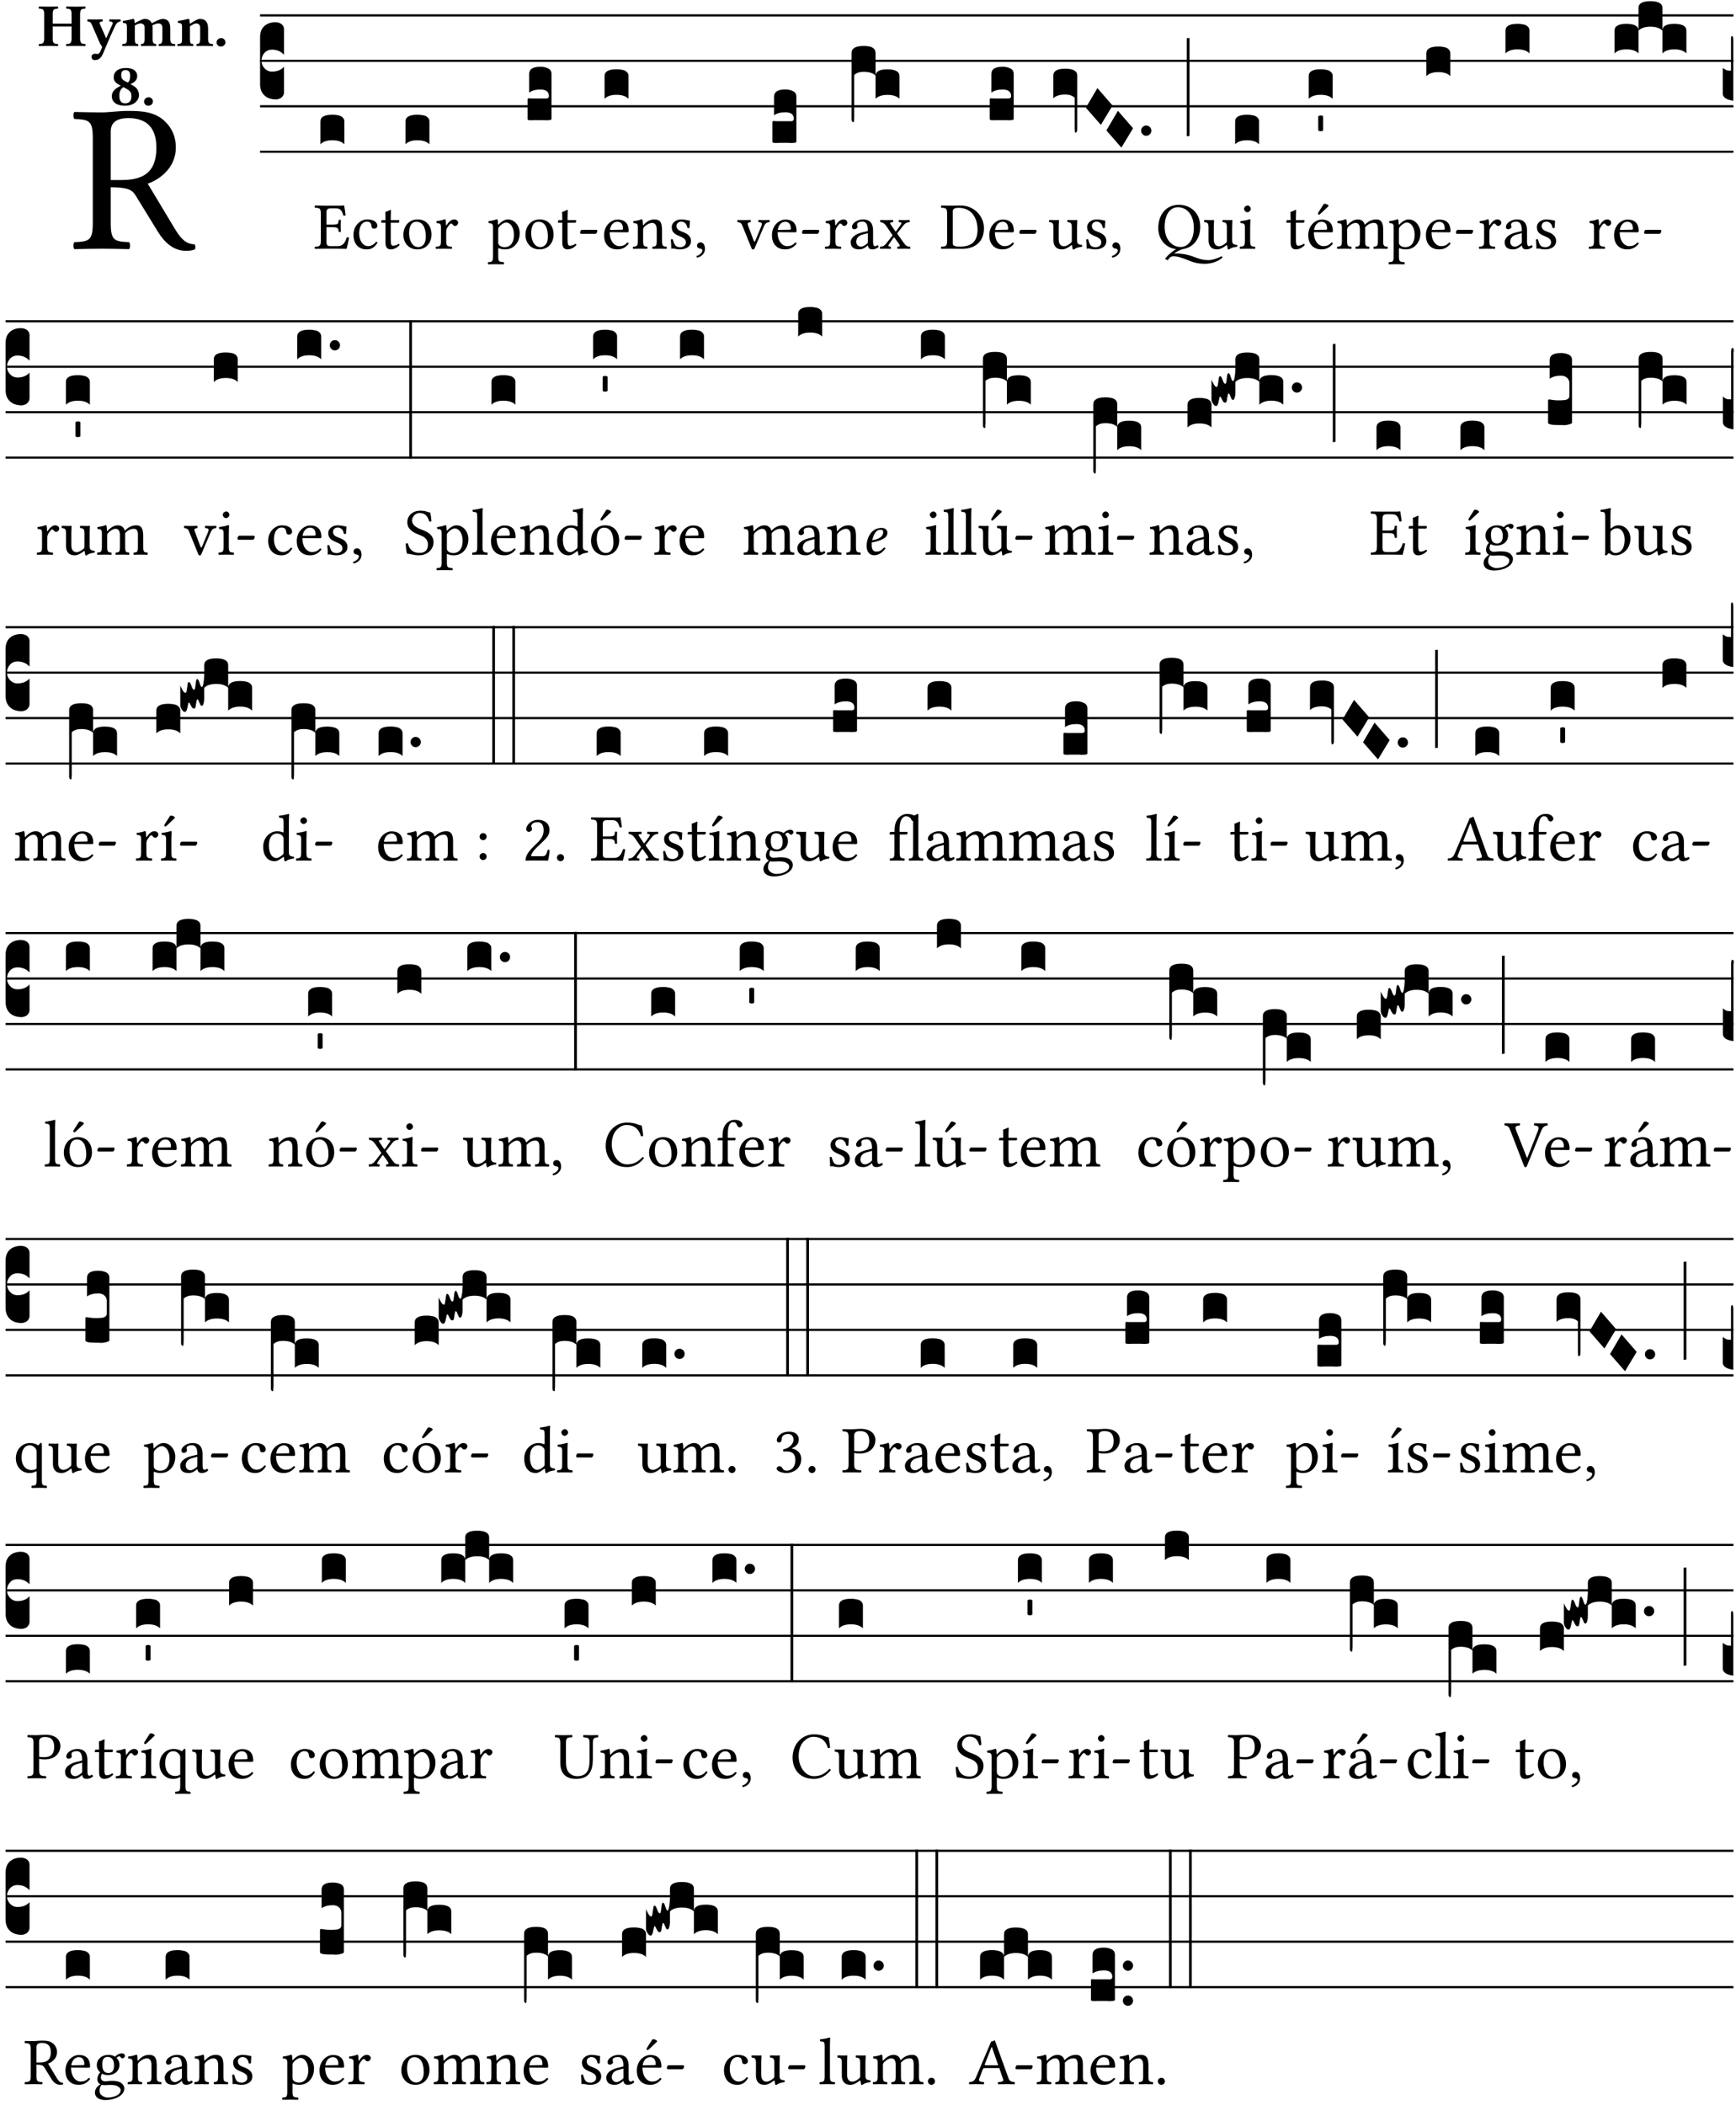 <?xml version="1.0" encoding="UTF-8" standalone="no"?>
<!DOCTYPE svg PUBLIC "-//W3C//DTD SVG 1.1//EN" "http://www.w3.org/Graphics/SVG/1.1/DTD/svg11.dtd">
<svg xmlns="http://www.w3.org/2000/svg" xmlns:xlink="http://www.w3.org/1999/xlink" version="1.1" width="311pt" height="377pt" viewBox="0 0 311 377">
<g enable-background="new">
<clipPath id="cp0">
<path transform="matrix(1,0,0,-1,-71,16251)" d="M 0 0 L 453.543 0 L 453.543 16322.79 L 0 16322.79 Z "/>
</clipPath>
<g clip-path="url(#cp0)">
<symbol id="font_1_33">
<path d="M .178 .132 L .178 .301 C .262 .301 .281 .286 .295 .263 L .402 .089 C .431 .042 .474 0 .534 0 C .549 0 .566 .002 .576 .007 C .58 .014 .579 .023 .575 .031 C .53 .031 .505 .065 .479 .108 L .353 .318 C .396 .332 .486 .384 .486 .489 C .486 .539 .469 .58 .433 .614 C .385 .659 .323 .662 .26 .662 C .213 .662 .171 .655 .135 .655 C .1 .655 .053 .656 .006 .657 C 0 .651 0 .63 .006 .624 C .076 .621 .093 .616 .093 .533 L .093 .132 C .093 .049 .076 .044 .006 .041 C 0 .035 0 .014 .006 .008 C .051 .009 .098 .01 .136 .01 C .174 .01 .221 .009 .265 .008 C .271 .014 .271 .035 .265 .041 C .195 .044 .178 .049 .178 .132 M .261 .628 C .322 .628 .394 .606 .394 .488 C .394 .363 .323 .335 .226 .335 L .178 .335 L .178 .564 C .178 .593 .19 .628 .261 .628 Z "/>
</symbol>
<use xlink:href="#font_1_33" transform="matrix(37.858,0,0,-37.858,13.101,44.932)"/>
<symbol id="font_2_29">
<path d="M .543 .525 L .543 .369 L .233 .369 L .233 .525 C .233 .608 .261 .612 .316 .615 C .326 .621 .326 .643 .316 .649 C .276 .648 .204 .647 .164 .647 C .124 .647 .05 .648 .01 .649 C 0 .643 0 .621 .01 .615 C .065 .612 .093 .608 .093 .525 L .093 .124 C .093 .041 .065 .037 .01 .034 C 0 .028 0 .006 .01 0 C .05 .001 .124 .002 .164 .002 C .204 .002 .276 .001 .316 0 C .326 .006 .326 .028 .316 .034 C .261 .037 .233 .041 .233 .124 L .233 .321 L .543 .321 L .543 .124 C .543 .041 .515 .037 .46 .034 C .45 .028 .45 .006 .46 0 C .5 .001 .574 .002 .614 .002 C .654 .002 .726 .001 .766 0 C .776 .006 .776 .028 .766 .034 C .711 .037 .683 .041 .683 .124 L .683 .525 C .683 .608 .711 .612 .766 .615 C .776 .621 .776 .643 .766 .649 C .726 .648 .654 .647 .614 .647 C .574 .647 .5 .648 .46 .649 C .45 .643 .45 .621 .46 .615 C .515 .612 .543 .608 .543 .525 Z "/>
</symbol>
<symbol id="font_2_5a">
<path d="M .238 .064 C .254 .092 .269 .128 .281 .158 C .361 .351 .41 .459 .463 .571 C .477 .6 .507 .631 .544 .634 C .55 .64 .55 .662 .544 .668 C .519 .667 .501 .666 .473 .666 C .438 .666 .404 .667 .367 .668 C .361 .662 .361 .64 .367 .634 C .399 .631 .431 .626 .415 .59 L .312 .359 C .312 .358 .312 .358 .311 .357 C .311 .358 .311 .359 .31 .361 L .217 .57 C .216 .571 .216 .572 .216 .573 C .198 .612 .191 .629 .25 .634 C .256 .64 .256 .662 .25 .668 C .213 .667 .153 .666 .117 .666 C .083 .666 .026 .667 .006 .668 C 0 .662 0 .64 .006 .634 C .05 .63 .058 .623 .085 .56 L .214 .264 C .217 .259 .221 .255 .224 .251 C .237 .233 .248 .218 .242 .204 L .218 .149 C .205 .118 .193 .1 .165 .1 C .147 .1 .144 .104 .13 .104 C .092 .104 .07 .078 .07 .058 C .07 .045 .073 .029 .082 .018 C .091 .007 .108 0 .121 0 C .134 0 .164 .004 .178 .01 C .199 .02 .227 .044 .238 .064 Z "/>
</symbol>
<symbol id="font_2_4e">
<path d="M .208 .124 L .208 .323 C .208 .328 .208 .333 .208 .338 C .247 .362 .282 .372 .299 .372 C .339 .372 .369 .354 .369 .297 L .369 .13 C .369 .046 .353 .037 .312 .034 C .306 .028 .306 .006 .312 0 C .354 .001 .386 .002 .434 .002 C .482 .002 .513 .001 .556 0 C .562 .006 .562 .028 .556 .034 C .516 .037 .499 .046 .499 .13 L .499 .286 C .499 .311 .498 .331 .495 .341 C .533 .36 .576 .372 .592 .372 C .632 .372 .66 .354 .66 .297 L .66 .13 C .66 .046 .644 .037 .603 .034 C .597 .028 .597 .006 .603 0 C .645 .001 .677 .002 .725 .002 C .78 .002 .824 .001 .867 0 C .873 .006 .873 .028 .867 .034 C .806 .037 .79 .046 .79 .13 L .79 .286 C .79 .396 .75 .446 .664 .446 C .627 .446 .543 .406 .485 .374 C .47 .417 .43 .446 .371 .446 C .335 .446 .263 .408 .206 .376 C .203 .406 .2 .429 .2 .429 C .199 .441 .191 .446 .177 .446 C .14 .436 .08 .422 .011 .413 C .009 .407 .011 .387 .013 .381 C .068 .376 .078 .368 .078 .311 L .078 .124 C .078 .041 .067 .039 .006 .034 C 0 .028 0 .006 .006 0 C .048 .001 .09 .002 .143 .002 C .189 .002 .217 .001 .26 0 C .266 .006 .266 .028 .26 .034 C .218 .038 .208 .041 .208 .124 Z "/>
</symbol>
<symbol id="font_2_4f">
<path d="M .208 .124 L .208 .325 C .248 .352 .288 .372 .306 .372 C .346 .372 .376 .354 .376 .297 L .376 .13 C .376 .046 .36 .037 .319 .034 C .313 .028 .313 .006 .319 0 C .361 .001 .393 .002 .441 .002 C .496 .002 .54 .001 .583 0 C .589 .006 .589 .028 .583 .034 C .522 .037 .506 .046 .506 .13 L .506 .286 C .506 .396 .459 .446 .373 .446 C .333 .446 .262 .402 .207 .364 C .204 .399 .2 .429 .2 .429 C .199 .441 .191 .446 .177 .446 C .14 .436 .08 .422 .011 .413 C .009 .407 .011 .387 .013 .381 C .068 .376 .078 .368 .078 .311 L .078 .124 C .078 .041 .067 .039 .006 .034 C 0 .028 0 .006 .006 0 C .048 .001 .09 .002 .143 .002 C .189 .002 .217 .001 .26 0 C .266 .006 .266 .028 .26 .034 C .218 .038 .208 .041 .208 .124 Z "/>
</symbol>
<symbol id="font_2_f">
<path d="M 0 .068 C 0 .03 .032 0 .072 0 C .112 0 .146 .032 .146 .07 C .146 .109 .114 .139 .074 .139 C .034 .139 0 .107 0 .068 Z "/>
</symbol>
<symbol id="font_2_19">
<path d="M .417 .487 C .417 .56 .364 .62 .233 .62 C .091 .62 .031 .548 .031 .47 C .031 .413 .054 .378 .127 .34 L .148 .329 C .053 .282 0 .234 0 .157 C 0 .053 .089 0 .216 0 C .372 0 .446 .096 .446 .173 C .446 .232 .419 .29 .361 .324 L .305 .357 C .364 .374 .417 .423 .417 .487 M .218 .04 C .161 .04 .123 .072 .123 .165 C .123 .198 .126 .262 .189 .306 L .243 .277 C .315 .239 .322 .201 .322 .153 C .322 .057 .261 .04 .218 .04 M .226 .585 C .296 .585 .301 .53 .301 .489 C .301 .446 .294 .401 .262 .381 L .212 .407 C .162 .433 .154 .468 .154 .499 C .154 .546 .162 .585 .226 .585 Z "/>
</symbol>
<use xlink:href="#font_2_29" transform="matrix(10.909,0,0,-10.909,6.898,8.253)"/>
<use xlink:href="#font_2_5a" transform="matrix(10.909,0,0,-10.909,15.625,10.762)"/>
<use xlink:href="#font_2_4e" transform="matrix(10.909,0,0,-10.909,21.887,8.253)"/>
<use xlink:href="#font_2_4f" transform="matrix(10.909,0,0,-10.909,31.76,8.253)"/>
<use xlink:href="#font_2_f" transform="matrix(10.909,0,0,-10.909,38.796,8.341)"/>
<use xlink:href="#font_2_19" transform="matrix(10.909,0,0,-10.909,20.033,18.943)"/>
<use xlink:href="#font_2_f" transform="matrix(10.909,0,0,-10.909,25.804,18.943)"/>
<path transform="matrix(1,0,0,-1,46.593,2.756)" stroke-width=".388" stroke-linecap="butt" stroke-miterlimit="10" stroke-linejoin="miter" fill="none" stroke="#000000" d="M 0 0 L 263.95 0 "/>
<path transform="matrix(1,0,0,-1,46.593,10.897)" stroke-width=".388" stroke-linecap="butt" stroke-miterlimit="10" stroke-linejoin="miter" fill="none" stroke="#000000" d="M 0 0 L 263.95 0 "/>
<path transform="matrix(1,0,0,-1,46.593,19.037)" stroke-width=".388" stroke-linecap="butt" stroke-miterlimit="10" stroke-linejoin="miter" fill="none" stroke="#000000" d="M 0 0 L 263.95 0 "/>
<path transform="matrix(1,0,0,-1,46.593,27.178)" stroke-width=".388" stroke-linecap="butt" stroke-miterlimit="10" stroke-linejoin="miter" fill="none" stroke="#000000" d="M 0 0 L 263.95 0 "/>
<symbol id="font_3_d">
<path d="M 0 .106 L 0 .432 C 0 .465 .01 .491 .029 .508 C .048 .526 .075 .535 .108 .535 C .127 .534 .141 .529 .151 .52 C .161 .511 .166 .5 .166 .486 L .166 .31 L .156 .319 C .137 .336 .112 .345 .082 .345 C .054 .345 .033 .332 .019 .306 C .013 .295 .01 .282 .01 .268 C .01 .255 .013 .242 .02 .23 C .027 .219 .035 .21 .046 .203 C .057 .196 .069 .193 .082 .193 C .113 .193 .137 .201 .156 .217 L .166 .227 L .166 .05 C .166 .039 .163 .03 .157 .023 C .152 .015 .145 .009 .136 .006 C .127 .002 .118 0 .108 0 C .075 .001 .048 .01 .029 .029 C .01 .047 0 .073 0 .106 Z "/>
</symbol>
<use xlink:href="#font_3_d" transform="matrix(25.843,0,0,-25.843,46.593,17.81)"/>
<symbol id="font_1_26">
<path d="M .269 .363 L .178 .363 L .178 .543 C .178 .587 .19 .607 .244 .607 L .319 .607 C .394 .607 .41 .567 .432 .498 C .444 .496 .455 .498 .465 .503 C .46 .544 .445 .64 .443 .648 C .443 .65 .442 .651 .439 .651 C .422 .648 .414 .647 .39 .647 L .135 .647 C .105 .647 .046 .648 .006 .649 C 0 .643 0 .622 .006 .616 C .076 .613 .093 .608 .093 .525 L .093 .124 C .093 .041 .076 .036 .006 .033 C 0 .027 0 .006 .006 0 C .043 .001 .103 .002 .136 .002 L .351 .002 C .399 .002 .479 0 .479 0 C .493 .05 .508 .116 .516 .167 C .506 .173 .494 .175 .481 .172 C .461 .1 .426 .041 .35 .041 L .234 .041 C .192 .041 .178 .057 .178 .104 L .178 .325 L .269 .325 C .354 .325 .357 .302 .36 .257 C .366 .251 .387 .251 .393 .257 C .392 .283 .391 .311 .391 .345 C .391 .373 .392 .407 .393 .431 C .387 .437 .366 .437 .36 .431 C .357 .376 .354 .363 .269 .363 Z "/>
</symbol>
<use xlink:href="#font_1_26" transform="matrix(11.955,0,0,-11.955,56.361,44.578)"/>
<symbol id="font_3_40">
<path d="M .082 .205 C .101 .205 .116 .203 .128 .2 C .141 .197 .15 .191 .156 .184 C .163 .177 .166 .169 .166 .158 L .166 0 C .148 .019 .12 .028 .083 .028 C .046 .028 .018 .019 0 0 L 0 .158 C 0 .189 .027 .205 .082 .205 Z "/>
</symbol>
<use xlink:href="#font_3_40" transform="matrix(25.843,0,0,-25.843,57.402,25.846)"/>
<symbol id="font_1_44">
<path d="M .361 .101 C .357 .11 .349 .114 .34 .115 C .306 .071 .263 .049 .22 .049 C .147 .049 .086 .123 .086 .24 C .086 .35 .134 .416 .2 .416 C .259 .416 .267 .381 .271 .346 C .274 .319 .288 .31 .309 .31 C .33 .31 .358 .323 .358 .354 C .358 .409 .301 .449 .205 .449 C .106 .449 0 .36 0 .218 C 0 .089 .072 0 .198 0 C .258 0 .311 .019 .361 .101 Z "/>
</symbol>
<symbol id="font_1_55">
<path d="M .018 .439 C .004 .439 0 .427 0 .419 L 0 .406 C 0 .401 .001 .4 .005 .4 L .064 .4 L .064 .099 C .064 .028 .095 0 .141 0 C .187 0 .237 .022 .276 .066 C .274 .076 .268 .082 .258 .083 C .232 .063 .202 .055 .176 .055 C .149 .055 .143 .085 .143 .147 L .143 .4 L .247 .4 C .257 .4 .271 .404 .271 .413 L .271 .433 C .271 .437 .268 .439 .263 .439 L .143 .439 L .143 .478 C .143 .543 .147 .583 .147 .583 C .147 .589 .144 .592 .139 .592 C .135 .592 .126 .588 .117 .583 C .106 .577 .096 .572 .083 .569 C .071 .565 .061 .562 .061 .555 C .061 .543 .064 .55 .064 .439 L .018 .439 Z "/>
</symbol>
<symbol id="font_1_50">
<path d="M 0 .215 C 0 .113 .068 0 .21 0 C .274 0 .323 .023 .357 .056 C .402 .1 .422 .163 .422 .224 C .422 .328 .365 .449 .212 .449 C .146 .449 .092 .422 .055 .379 C .019 .336 0 .278 0 .215 M .197 .414 C .283 .414 .336 .336 .336 .192 C .336 .066 .271 .035 .224 .035 C .12 .035 .086 .161 .086 .238 C .086 .325 .107 .414 .197 .414 Z "/>
</symbol>
<symbol id="font_1_53">
<path d="M .156 .36 C .154 .4 .153 .426 .148 .436 C .146 .441 .144 .444 .136 .444 C .108 .433 .082 .424 .013 .415 C .011 .409 .013 .393 .015 .387 C .069 .382 .08 .377 .08 .319 L .08 .124 C .08 .041 .068 .037 .006 .033 C 0 .027 0 .006 .006 0 C .041 .001 .08 .002 .12 .002 C .16 .002 .206 .001 .241 0 C .247 .006 .247 .027 .241 .033 C .171 .038 .159 .041 .159 .124 L .159 .263 C .159 .289 .171 .312 .183 .33 C .194 .346 .217 .379 .229 .379 C .238 .379 .247 .377 .255 .366 C .262 .356 .274 .343 .291 .343 C .315 .343 .338 .368 .338 .393 C .338 .412 .32 .441 .278 .441 C .231 .441 .19 .397 .167 .358 C .161 .347 .156 .355 .156 .36 Z "/>
</symbol>
<use xlink:href="#font_1_44" transform="matrix(11.955,0,0,-11.955,63.319,44.673)"/>
<use xlink:href="#font_1_55" transform="matrix(11.955,0,0,-11.955,68.293,44.673)"/>
<use xlink:href="#font_1_50" transform="matrix(11.955,0,0,-11.955,72.262,44.673)"/>
<use xlink:href="#font_1_53" transform="matrix(11.955,0,0,-11.955,78.036,44.578)"/>
<use xlink:href="#font_3_40" transform="matrix(25.843,0,0,-25.843,72.639,25.846)"/>
<symbol id="font_1_51">
<path d="M .154 .602 C .153 .632 .151 .658 .146 .668 C .144 .673 .142 .676 .134 .676 C .106 .665 .08 .656 .011 .647 C .009 .641 .011 .625 .013 .619 C .067 .614 .078 .609 .078 .551 L .078 .124 C .078 .041 .067 .036 .006 .033 C 0 .027 0 .006 .006 0 C .041 .001 .078 .002 .118 .002 C .158 .002 .206 .001 .239 0 C .245 .006 .245 .027 .239 .033 C .168 .037 .157 .041 .157 .124 L .157 .232 C .157 .245 .161 .244 .171 .24 C .196 .23 .226 .224 .258 .224 C .314 .224 .364 .241 .405 .28 C .452 .326 .479 .388 .479 .469 C .479 .575 .404 .673 .302 .673 C .256 .673 .205 .643 .165 .598 C .159 .592 .155 .592 .154 .602 M .173 .565 C .199 .597 .245 .627 .274 .627 C .338 .627 .393 .555 .393 .442 C .393 .36 .364 .258 .252 .258 C .234 .258 .199 .263 .181 .279 C .161 .297 .157 .303 .157 .339 L .157 .521 C .157 .542 .161 .551 .173 .565 Z "/>
</symbol>
<symbol id="font_1_e">
<path d="M .231 0 C .244 0 .258 .028 .258 .04 C .258 .05 .254 .06 .244 .06 L .025 .06 C .013 .06 0 .037 0 .019 C 0 .009 .006 0 .015 0 L .231 0 Z "/>
</symbol>
<use xlink:href="#font_1_51" transform="matrix(11.955,0,0,-11.955,87.378,47.351)"/>
<use xlink:href="#font_1_50" transform="matrix(11.955,0,0,-11.955,94.133,44.673)"/>
<use xlink:href="#font_1_55" transform="matrix(11.955,0,0,-11.955,99.967,44.673)"/>
<use xlink:href="#font_1_e" transform="matrix(11.955,0,0,-11.955,103.924,41.888)"/>
<symbol id="font_3_104">
<path d="M .131 0 C .126 0 .118 0 .107 .001 C .096 .001 .087 .001 .078 .001 C .07 .001 .06 .001 .049 .001 C .038 0 .031 0 .028 0 C .016 0 .008 .001 .005 .002 C .002 .003 0 .005 0 .009 L 0 .143 C 0 .149 .002 .152 .006 .152 L .01 .152 C .015 .151 .036 .151 .075 .151 L .109 .151 C .12 .151 .128 .151 .132 .151 C .137 .152 .14 .153 .143 .155 C .146 .158 .148 .162 .148 .168 C .148 .198 .128 .213 .089 .213 C .057 .213 .031 .206 .011 .192 L .011 .321 C .011 .354 .037 .371 .089 .371 C .11 .371 .128 .367 .143 .359 C .158 .352 .166 .339 .166 .321 L .166 .01 C .166 .008 .165 .006 .164 .005 C .163 .004 .161 .003 .158 .002 C .155 .001 .151 .001 .146 .001 C .142 0 .137 0 .131 0 Z "/>
</symbol>
<use xlink:href="#font_3_104" transform="matrix(25.843,0,0,-25.843,94.511,21.543)"/>
<symbol id="font_1_46">
<path d="M .349 .103 C .312 .065 .283 .049 .225 .049 C .189 .049 .147 .07 .116 .121 C .096 .154 .084 .2 .084 .258 L .35 .256 C .362 .256 .369 .262 .369 .273 C .369 .357 .339 .447 .2 .447 C .113 .447 0 .364 0 .212 C 0 .156 .014 .102 .047 .064 C .081 .024 .128 0 .2 0 C .276 0 .33 .035 .37 .087 C .367 .097 .361 .102 .349 .103 M .087 .292 C .106 .405 .176 .414 .2 .414 C .238 .414 .283 .393 .283 .309 C .283 .3 .279 .295 .268 .295 L .087 .292 Z "/>
</symbol>
<symbol id="font_1_4f">
<path d="M .164 .36 C .158 .353 .152 .351 .152 .36 C .151 .387 .149 .426 .144 .436 C .142 .441 .14 .444 .132 .444 C .104 .433 .078 .424 .009 .415 C .007 .409 .009 .393 .011 .387 C .065 .382 .076 .377 .076 .319 L .076 .124 C .076 .042 .066 .038 .006 .033 C 0 .027 0 .006 .006 0 C .036 .001 .076 .002 .116 .002 C .156 .002 .186 .001 .216 0 C .222 .006 .222 .027 .216 .033 C .165 .038 .155 .042 .155 .124 L .155 .288 C .155 .309 .164 .321 .172 .33 C .21 .367 .255 .389 .294 .389 C .314 .389 .335 .376 .347 .353 C .357 .333 .359 .306 .359 .276 L .359 .124 C .359 .042 .349 .038 .297 .033 C .292 .027 .292 .006 .297 0 C .327 .001 .359 .002 .399 .002 C .439 .002 .475 .001 .505 0 C .51 .006 .51 .027 .505 .033 C .449 .038 .438 .042 .438 .124 L .438 .273 C .438 .328 .434 .376 .411 .407 C .394 .429 .363 .441 .328 .441 C .279 .441 .223 .428 .164 .36 Z "/>
</symbol>
<symbol id="font_1_54">
<path d="M 0 .148 C .004 .099 .007 .052 .007 .01 C .017 .012 .027 .013 .032 .013 C .039 .013 .045 .013 .052 .011 C .079 .004 .106 0 .143 0 C .199 0 .302 .027 .302 .126 C .302 .194 .253 .234 .185 .259 C .125 .282 .085 .297 .085 .352 C .085 .393 .121 .416 .155 .416 C .177 .416 .235 .408 .248 .323 C .254 .317 .274 .318 .28 .324 C .283 .36 .285 .397 .286 .43 C .255 .435 .207 .449 .155 .449 C .081 .449 .014 .401 .014 .337 C .014 .264 .047 .233 .124 .201 C .207 .167 .226 .146 .226 .103 C .226 .054 .178 .033 .141 .033 C .102 .033 .08 .046 .07 .057 C .048 .08 .037 .124 .031 .149 C .025 .155 .006 .154 0 .148 Z "/>
</symbol>
<symbol id="font_1_d">
<path d="M .061 .228 C .03 .228 .008 .207 .008 .179 C .008 .148 .034 .138 .052 .135 C .071 .133 .088 .127 .088 .104 C .088 .083 .052 .037 0 .024 C 0 .014 .002 .007 .009 0 C .069 .011 .127 .059 .127 .129 C .127 .189 .101 .228 .061 .228 Z "/>
</symbol>
<use xlink:href="#font_1_46" transform="matrix(11.955,0,0,-11.955,108.22,44.673)"/>
<use xlink:href="#font_1_4f" transform="matrix(11.955,0,0,-11.955,113.361,44.578)"/>
<use xlink:href="#font_1_54" transform="matrix(11.955,0,0,-11.955,120.176,44.673)"/>
<use xlink:href="#font_1_d" transform="matrix(11.955,0,0,-11.955,124.778,46.144)"/>
<use xlink:href="#font_3_40" transform="matrix(25.843,0,0,-25.843,108.305,17.707)"/>
<symbol id="font_1_57">
<path d="M .32 .41 C .374 .406 .38 .394 .359 .343 L .278 .147 C .262 .108 .257 .108 .241 .15 L .169 .343 C .151 .391 .147 .403 .2 .41 C .206 .416 .206 .437 .2 .443 C .167 .442 .132 .441 .099 .441 C .066 .441 .036 .442 .006 .443 C 0 .437 0 .416 .006 .41 C .059 .404 .066 .388 .086 .337 L .214 .021 C .22 .006 .226 0 .239 0 C .249 0 .256 .006 .263 .023 L .396 .336 C .415 .38 .426 .405 .482 .41 C .488 .416 .488 .437 .482 .443 C .462 .442 .438 .441 .412 .441 C .379 .441 .345 .442 .32 .443 C .314 .437 .314 .416 .32 .41 Z "/>
</symbol>
<use xlink:href="#font_1_57" transform="matrix(11.955,0,0,-11.955,132.065,44.697)"/>
<use xlink:href="#font_1_46" transform="matrix(11.955,0,0,-11.955,138.293,44.673)"/>
<use xlink:href="#font_1_e" transform="matrix(11.955,0,0,-11.955,143.673,41.888)"/>
<use xlink:href="#font_3_104" transform="matrix(25.843,0,0,-25.843,138.378,25.614)"/>
<symbol id="font_1_42">
<path d="M .257 .058 C .263 .027 .274 0 .324 0 C .362 0 .398 .017 .419 .037 C .417 .049 .413 .058 .402 .064 C .395 .058 .378 .048 .365 .048 C .336 .048 .335 .087 .335 .133 L .335 .28 C .335 .422 .257 .449 .184 .449 C .102 .449 .019 .395 .019 .338 C .019 .314 .031 .302 .054 .302 C .083 .302 .101 .323 .101 .336 C .101 .343 .1 .35 .098 .354 C .097 .357 .096 .363 .096 .374 C .096 .405 .138 .416 .176 .416 C .21 .416 .257 .399 .257 .286 C .257 .279 .254 .275 .251 .274 L .165 .253 C .069 .229 0 .176 0 .108 C 0 .026 .056 0 .126 0 C .161 0 .191 .008 .235 .042 L .255 .058 L .257 .058 M .257 .243 L .257 .111 C .257 .098 .251 .091 .243 .085 C .217 .064 .183 .041 .155 .041 C .105 .041 .083 .081 .083 .112 C .083 .157 .104 .203 .178 .222 L .257 .243 Z "/>
</symbol>
<symbol id="font_1_59">
<path d="M .167 .36 C .144 .394 .151 .395 .196 .4 C .202 .406 .202 .427 .196 .433 C .169 .432 .125 .431 .095 .431 C .065 .431 .035 .432 .009 .433 C .003 .427 .003 .406 .009 .4 C .043 .397 .071 .38 .099 .339 L .186 .212 C .191 .205 .191 .202 .187 .197 L .103 .089 C .063 .038 .041 .035 .006 .033 C 0 .027 0 .006 .006 0 C .026 .001 .048 .002 .078 .002 C .108 .002 .136 .001 .162 0 C .168 .006 .168 .027 .162 .033 C .126 .037 .118 .041 .14 .073 L .203 .164 C .211 .176 .215 .175 .221 .166 L .279 .086 C .314 .038 .298 .036 .266 .033 C .26 .027 .26 .006 .266 0 C .296 .001 .329 .002 .365 .002 C .403 .002 .43 .001 .454 0 C .46 .006 .46 .027 .454 .033 C .409 .036 .394 .039 .354 .096 L .264 .223 C .26 .229 .259 .232 .264 .238 L .348 .345 C .385 .392 .409 .397 .445 .4 C .451 .406 .451 .427 .445 .433 C .425 .432 .402 .431 .372 .431 C .342 .431 .314 .432 .288 .433 C .282 .427 .282 .406 .288 .4 C .325 .396 .336 .393 .312 .359 L .247 .268 C .24 .258 .236 .259 .228 .27 L .167 .36 Z "/>
</symbol>
<use xlink:href="#font_1_53" transform="matrix(11.955,0,0,-11.955,147.766,44.578)"/>
<use xlink:href="#font_1_42" transform="matrix(11.955,0,0,-11.955,152.405,44.673)"/>
<use xlink:href="#font_1_59" transform="matrix(11.955,0,0,-11.955,157.617,44.578)"/>
<symbol id="font_3_1b3">
<path d="M 0 .021 L 0 .48 C 0 .512 .028 .528 .084 .528 C .112 .528 .133 .524 .146 .516 C .159 .508 .166 .496 .166 .48 L .166 .326 C .17 .353 .197 .366 .248 .366 C .304 .366 .332 .35 .332 .319 L .332 .162 C .314 .18 .286 .189 .249 .189 C .212 .189 .184 .18 .166 .162 L .166 .323 C .149 .34 .121 .349 .083 .349 C .056 .349 .035 .342 .018 .327 L .018 .047 C .018 .035 .018 .026 .017 .02 C .017 .014 .017 .01 .016 .007 C .016 .004 .016 .002 .015 .001 C .014 0 .013 0 .011 0 C .008 .001 .006 .002 .004 .004 C .003 .005 .002 .008 .001 .011 C 0 .014 0 .017 0 .021 Z "/>
</symbol>
<use xlink:href="#font_3_1b3" transform="matrix(25.843,0,0,-25.843,152.561,21.88)"/>
<symbol id="font_1_25">
<path d="M .135 .647 C .099 .647 .046 .648 .006 .649 C 0 .643 0 .622 .006 .616 C .076 .613 .093 .608 .093 .525 L .093 .124 C .093 .041 .076 .036 .006 .033 C 0 .027 0 .006 .006 0 C .045 .001 .098 .002 .136 .002 C .173 .002 .215 0 .318 0 C .459 0 .645 .064 .645 .31 C .645 .496 .492 .649 .3 .649 C .229 .649 .174 .647 .135 .647 M .178 .086 L .178 .566 C .178 .601 .213 .615 .262 .615 C .478 .615 .549 .44 .549 .286 C .549 .084 .428 .034 .287 .034 C .189 .034 .178 .054 .178 .086 Z "/>
</symbol>
<use xlink:href="#font_1_25" transform="matrix(11.955,0,0,-11.955,168.561,44.578)"/>
<use xlink:href="#font_1_46" transform="matrix(11.955,0,0,-11.955,177.229,44.673)"/>
<use xlink:href="#font_1_e" transform="matrix(11.955,0,0,-11.955,182.609,41.888)"/>
<use xlink:href="#font_3_104" transform="matrix(25.843,0,0,-25.843,177.313,21.543)"/>
<symbol id="font_1_56">
<path d="M .197 .003 C .236 .003 .283 .023 .332 .063 C .337 .067 .346 .069 .347 .062 C .35 .037 .358 .003 .358 .003 C .366 0 .371 .001 .377 .003 C .399 .021 .434 .036 .495 .043 C .501 .049 .501 .064 .495 .07 C .431 .075 .422 .094 .422 .143 L .422 .335 C .422 .365 .426 .438 .426 .438 C .426 .441 .423 .444 .418 .444 C .413 .443 .398 .442 .383 .442 C .351 .442 .315 .443 .281 .444 C .275 .438 .275 .417 .281 .411 C .33 .408 .343 .396 .343 .33 L .343 .137 C .343 .118 .341 .11 .327 .098 C .29 .066 .252 .05 .227 .05 C .197 .05 .147 .064 .147 .153 L .147 .335 C .147 .365 .151 .438 .151 .438 C .151 .441 .148 .444 .143 .444 C .138 .443 .123 .442 .108 .442 C .076 .442 .04 .443 .006 .444 C 0 .438 0 .417 .006 .411 C .054 .407 .068 .396 .068 .331 L .068 .139 C .068 .07 .098 .003 .197 .003 Z "/>
</symbol>
<use xlink:href="#font_1_56" transform="matrix(11.955,0,0,-11.955,187.908,44.709)"/>
<use xlink:href="#font_1_54" transform="matrix(11.955,0,0,-11.955,194.591,44.673)"/>
<use xlink:href="#font_1_d" transform="matrix(11.955,0,0,-11.955,199.194,46.144)"/>
<symbol id="font_3_f2">
<path d="M 0 .395 C 0 .411 .007 .423 .02 .431 C .034 .439 .055 .443 .083 .443 C .138 .443 .166 .427 .166 .395 L .166 .021 C .166 .009 .162 .002 .155 0 C .153 0 .152 0 .151 .001 C .15 .002 .15 .004 .149 .007 C .149 .01 .149 .014 .148 .02 C .148 .026 .148 .035 .148 .047 L .148 .242 C .131 .257 .11 .264 .083 .264 C .045 .264 .017 .255 0 .238 L 0 .395 Z "/>
</symbol>
<symbol id="font_3_1a">
<path d="M 0 .119 L .08 .255 L .185 .134 L .104 0 L 0 .119 Z "/>
</symbol>
<symbol id="font_3_b">
<path d="M .06 .01 C .053 .003 .044 0 .035 0 C .026 0 .018 .003 .011 .01 C .004 .017 0 .025 0 .035 C 0 .046 .004 .054 .011 .061 C .018 .068 .026 .071 .035 .071 C .044 .071 .053 .068 .06 .061 C .067 .054 .071 .046 .071 .035 C .071 .025 .067 .017 .06 .01 Z "/>
</symbol>
<symbol id="font_3_34">
<path d="M .019 .682 L .019 .003 C .009 .002 .003 .001 0 0 L 0 .679 C .003 .681 .01 .682 .019 .682 Z "/>
</symbol>
<use xlink:href="#font_3_f2" transform="matrix(25.843,0,0,-25.843,188.698,23.754)"/>
<use xlink:href="#font_3_1a" transform="matrix(25.843,0,0,-25.843,194.529,22.37)"/>
<use xlink:href="#font_3_1a" transform="matrix(25.843,0,0,-25.843,198.204,26.441)"/>
<use xlink:href="#font_3_b" transform="matrix(25.843,0,0,-25.843,204.426,24.321)"/>
<use xlink:href="#font_3_34" transform="matrix(25.843,0,0,-25.843,212.604,24.426)"/>
<symbol id="font_1_955">
<path d="M .535 .104 C .407 .154 .297 .155 .267 .155 C .256 .155 .246 .154 .236 .153 C .239 .155 .243 .158 .246 .16 C .288 .19 .333 .211 .367 .22 C .453 .233 .522 .277 .567 .342 C .607 .399 .629 .471 .629 .555 C .629 .762 .486 .884 .307 .884 C .113 .884 0 .73 0 .536 C 0 .357 .119 .239 .268 .219 C .25 .21 .233 .199 .217 .187 C .17 .153 .13 .113 .101 .073 L .141 .053 C .151 .067 .161 .08 .172 .093 C .191 .108 .212 .113 .221 .113 C .29 .113 .348 .094 .466 .046 C .541 .015 .613 0 .697 0 C .801 0 .902 .037 .965 .096 L .948 .114 C .882 .077 .802 .055 .752 .055 C .676 .055 .625 .069 .535 .104 M .294 .848 C .426 .848 .533 .738 .533 .536 C .533 .357 .447 .252 .333 .252 C .211 .252 .096 .361 .096 .553 C .096 .763 .195 .848 .294 .848 Z "/>
</symbol>
<symbol id="font_1_4a">
<path d="M .157 .124 L .157 .323 C .157 .373 .161 .437 .161 .437 C .161 .441 .156 .444 .148 .444 C .12 .433 .08 .424 .011 .415 C .009 .409 .011 .393 .013 .387 C .068 .382 .078 .376 .078 .319 L .078 .124 C .078 .041 .067 .038 .006 .033 C 0 .027 0 .006 .006 0 C .039 .001 .078 .002 .118 .002 C .158 .002 .196 .001 .229 0 C .235 .006 .235 .027 .229 .033 C .168 .037 .157 .041 .157 .124 M .066 .601 C .066 .575 .09 .549 .114 .549 C .142 .549 .166 .576 .166 .597 C .166 .621 .145 .649 .118 .649 C .094 .649 .066 .625 .066 .601 Z "/>
</symbol>
<use xlink:href="#font_1_955" transform="matrix(11.955,0,0,-11.955,207.5,47.256)"/>
<use xlink:href="#font_1_56" transform="matrix(11.955,0,0,-11.955,215.69,44.709)"/>
<use xlink:href="#font_1_4a" transform="matrix(11.955,0,0,-11.955,222.086,44.578)"/>
<use xlink:href="#font_3_40" transform="matrix(25.843,0,0,-25.843,221.273,25.846)"/>
<symbol id="font_1_a9">
<path d="M .349 .103 C .312 .065 .283 .049 .225 .049 C .189 .049 .147 .07 .116 .121 C .096 .154 .084 .2 .084 .258 L .35 .256 C .362 .256 .369 .262 .369 .273 C .369 .357 .339 .447 .2 .447 C .113 .447 0 .364 0 .212 C 0 .156 .014 .102 .047 .064 C .081 .024 .128 0 .2 0 C .276 0 .33 .035 .37 .087 C .367 .097 .361 .102 .349 .103 M .087 .292 C .106 .405 .176 .414 .2 .414 C .238 .414 .283 .393 .283 .309 C .283 .3 .279 .295 .268 .295 L .087 .292 M .233 .681 L .157 .562 C .149 .549 .146 .545 .146 .534 C .146 .527 .153 .521 .16 .521 C .167 .521 .175 .525 .19 .54 L .305 .649 L .302 .66 C .279 .682 .253 .683 .247 .683 C .242 .683 .236 .682 .233 .681 Z "/>
</symbol>
<use xlink:href="#font_1_55" transform="matrix(11.955,0,0,-11.955,230.447,44.673)"/>
<use xlink:href="#font_1_a9" transform="matrix(11.955,0,0,-11.955,234.368,44.673)"/>
<symbol id="font_3_59">
<path d="M 0 .103 C .004 .107 .01 .109 .017 .109 C .025 .109 .031 .107 .034 .103 L .034 .006 C .031 .002 .026 0 .017 0 C .009 0 .003 .002 0 .006 L 0 .103 Z "/>
</symbol>
<use xlink:href="#font_3_40" transform="matrix(25.843,0,0,-25.843,234.453,17.707)"/>
<use xlink:href="#font_3_59" transform="matrix(25.843,0,0,-25.843,236.159,23.501)"/>
<symbol id="font_1_4e">
<path d="M .15 .36 C .149 .39 .147 .426 .142 .436 C .14 .441 .138 .444 .13 .444 C .102 .433 .076 .424 .007 .415 C .005 .409 .007 .393 .009 .387 C .063 .382 .074 .377 .074 .319 L .074 .124 C .074 .042 .061 .037 .006 .033 C 0 .027 0 .006 .006 0 C .036 .001 .074 .002 .114 .002 C .154 .002 .185 .001 .215 0 C .221 .006 .221 .027 .215 .033 C .164 .038 .153 .042 .153 .124 L .153 .288 C .153 .309 .162 .321 .17 .33 C .21 .369 .247 .389 .278 .389 C .316 .389 .344 .365 .344 .298 L .344 .124 C .344 .042 .336 .037 .282 .033 C .277 .027 .277 .006 .282 0 C .307 .001 .344 .002 .384 .002 C .424 .002 .457 .001 .482 0 C .487 .006 .487 .027 .482 .033 C .432 .037 .423 .042 .423 .124 L .423 .283 C .423 .297 .423 .311 .422 .323 C .47 .376 .515 .389 .554 .389 C .592 .389 .614 .367 .614 .3 L .614 .124 C .614 .042 .604 .037 .552 .033 C .547 .027 .547 .006 .552 0 C .577 .001 .614 .002 .654 .002 C .694 .002 .729 .001 .757 0 C .762 .006 .762 .027 .757 .033 C .702 .037 .693 .042 .693 .124 L .693 .282 C .693 .371 .678 .441 .59 .441 C .539 .441 .477 .422 .425 .367 C .422 .364 .416 .359 .414 .368 C .405 .409 .366 .441 .314 .441 C .256 .441 .204 .407 .162 .36 C .157 .355 .151 .348 .15 .36 Z "/>
</symbol>
<use xlink:href="#font_1_4e" transform="matrix(11.955,0,0,-11.955,239.509,44.578)"/>
<use xlink:href="#font_1_51" transform="matrix(11.955,0,0,-11.955,248.738,47.351)"/>
<use xlink:href="#font_1_46" transform="matrix(11.955,0,0,-11.955,255.445,44.673)"/>
<use xlink:href="#font_1_e" transform="matrix(11.955,0,0,-11.955,260.825,41.888)"/>
<use xlink:href="#font_3_40" transform="matrix(25.843,0,0,-25.843,255.53,13.636)"/>
<use xlink:href="#font_1_53" transform="matrix(11.955,0,0,-11.955,264.918,44.578)"/>
<use xlink:href="#font_1_42" transform="matrix(11.955,0,0,-11.955,269.557,44.673)"/>
<use xlink:href="#font_1_54" transform="matrix(11.955,0,0,-11.955,275.164,44.673)"/>
<use xlink:href="#font_3_40" transform="matrix(25.843,0,0,-25.843,269.713,9.565)"/>
<use xlink:href="#font_1_53" transform="matrix(11.955,0,0,-11.955,284.602,44.578)"/>
<use xlink:href="#font_1_46" transform="matrix(11.955,0,0,-11.955,289.157,44.673)"/>
<use xlink:href="#font_1_e" transform="matrix(11.955,0,0,-11.955,294.537,41.888)"/>
<symbol id="font_3_51e">
<path d="M 0 .158 C 0 .189 .027 .205 .082 .205 C .138 .205 .166 .189 .166 .158 L .166 0 C .148 .019 .12 .028 .083 .028 C .046 .028 .018 .019 0 0 L 0 .158 M .166 .315 C .166 .346 .193 .362 .248 .362 C .304 .362 .332 .346 .332 .315 L .332 .158 C .314 .176 .286 .185 .249 .185 C .212 .185 .184 .176 .166 .158 L .166 .315 M .332 .158 C .332 .189 .359 .205 .414 .205 C .47 .205 .498 .189 .498 .158 L .498 0 C .48 .019 .452 .028 .415 .028 C .378 .028 .35 .019 .332 0 L .332 .158 Z "/>
</symbol>
<symbol id="font_3_16">
<path d="M 0 .049 L 0 .228 C .009 .22 .018 .215 .025 .212 C .032 .209 .043 .208 .057 .208 L .057 .429 C .057 .442 .059 .448 .064 .448 L .065 .448 C .07 .447 .073 .437 .073 .416 L .073 0 C .024 .007 0 .024 0 .049 Z "/>
</symbol>
<use xlink:href="#font_3_51e" transform="matrix(25.843,0,0,-25.843,289.242,9.565)"/>
<use xlink:href="#font_3_16" transform="matrix(25.843,0,0,-25.843,308.631,18.043)"/>
<path transform="matrix(1,0,0,-1,1,57.551)" stroke-width=".388" stroke-linecap="butt" stroke-miterlimit="10" stroke-linejoin="miter" fill="none" stroke="#000000" d="M 0 0 L 309.543 0 "/>
<path transform="matrix(1,0,0,-1,1,65.691)" stroke-width=".388" stroke-linecap="butt" stroke-miterlimit="10" stroke-linejoin="miter" fill="none" stroke="#000000" d="M 0 0 L 309.543 0 "/>
<path transform="matrix(1,0,0,-1,1,73.832)" stroke-width=".388" stroke-linecap="butt" stroke-miterlimit="10" stroke-linejoin="miter" fill="none" stroke="#000000" d="M 0 0 L 309.543 0 "/>
<path transform="matrix(1,0,0,-1,1,81.972)" stroke-width=".388" stroke-linecap="butt" stroke-miterlimit="10" stroke-linejoin="miter" fill="none" stroke="#000000" d="M 0 0 L 309.543 0 "/>
<use xlink:href="#font_3_d" transform="matrix(25.843,0,0,-25.843,1,72.604)"/>
<use xlink:href="#font_1_53" transform="matrix(11.955,0,0,-11.955,6.572,99.373)"/>
<use xlink:href="#font_1_56" transform="matrix(11.955,0,0,-11.955,11.019,99.504)"/>
<use xlink:href="#font_1_4e" transform="matrix(11.955,0,0,-11.955,17.368,99.373)"/>
<use xlink:href="#font_3_40" transform="matrix(25.843,0,0,-25.843,11.809,72.501)"/>
<use xlink:href="#font_3_59" transform="matrix(25.843,0,0,-25.843,13.515,78.295)"/>
<use xlink:href="#font_1_57" transform="matrix(11.955,0,0,-11.955,32.947,99.492)"/>
<use xlink:href="#font_1_4a" transform="matrix(11.955,0,0,-11.955,39.116,99.373)"/>
<use xlink:href="#font_1_e" transform="matrix(11.955,0,0,-11.955,42.547,96.683)"/>
<use xlink:href="#font_3_40" transform="matrix(25.843,0,0,-25.843,38.304,68.43)"/>
<use xlink:href="#font_1_44" transform="matrix(11.955,0,0,-11.955,48.047,99.468)"/>
<use xlink:href="#font_1_46" transform="matrix(11.955,0,0,-11.955,53.164,99.468)"/>
<use xlink:href="#font_1_54" transform="matrix(11.955,0,0,-11.955,58.64,99.468)"/>
<use xlink:href="#font_1_d" transform="matrix(11.955,0,0,-11.955,63.242,100.939)"/>
<symbol id="font_3_26">
<path d="M 0 .96 L .019 .96 L .019 0 L 0 0 L 0 .96 Z "/>
</symbol>
<use xlink:href="#font_3_40" transform="matrix(25.843,0,0,-25.843,53.249,64.36)"/>
<use xlink:href="#font_3_b" transform="matrix(25.843,0,0,-25.843,59.076,62.76)"/>
<use xlink:href="#font_3_26" transform="matrix(25.843,0,0,-25.843,73.315,82.14)"/>
<symbol id="font_1_34">
<path d="M .368 .641 C .31 .649 .312 .668 .214 .668 C .113 .668 .024 .601 .024 .495 C .024 .39 .111 .342 .199 .308 C .259 .285 .333 .257 .333 .159 C .333 .078 .288 .036 .208 .036 C .115 .036 .055 .079 .033 .178 C .02 .182 .01 .18 0 .175 C .004 .098 .008 .072 .02 .023 C .083 .023 .111 0 .2 0 C .245 0 .288 .011 .323 .033 C .381 .069 .417 .13 .417 .194 C .417 .3 .337 .347 .255 .378 C .195 .4 .095 .438 .095 .522 C .095 .578 .146 .634 .205 .634 C .302 .634 .333 .572 .353 .506 C .364 .504 .377 .505 .386 .512 C .382 .56 .378 .588 .368 .641 Z "/>
</symbol>
<symbol id="font_1_4d">
<path d="M .078 .124 C .078 .041 .067 .036 .006 .033 C 0 .027 0 .006 .006 0 C .041 .001 .078 .002 .118 .002 C .158 .002 .196 .001 .229 0 C .235 .006 .235 .027 .229 .033 C .168 .036 .157 .041 .157 .124 L .157 .585 C .157 .65 .161 .69 .161 .69 C .161 .697 .157 .7 .148 .7 C .123 .69 .048 .676 .008 .673 C .006 .665 .008 .649 .014 .643 C .072 .639 .078 .636 .078 .561 L .078 .124 Z "/>
</symbol>
<use xlink:href="#font_1_34" transform="matrix(11.955,0,0,-11.955,72.682,99.468)"/>
<use xlink:href="#font_1_51" transform="matrix(11.955,0,0,-11.955,78.181,102.146)"/>
<use xlink:href="#font_1_4d" transform="matrix(11.955,0,0,-11.955,84.565,99.373)"/>
<use xlink:href="#font_1_46" transform="matrix(11.955,0,0,-11.955,87.96,99.468)"/>
<use xlink:href="#font_3_40" transform="matrix(25.843,0,0,-25.843,88.045,72.501)"/>
<symbol id="font_1_45">
<path d="M .295 .063 C .3 .067 .309 .069 .31 .062 C .313 .038 .321 .003 .321 .003 C .329 0 .334 .001 .34 .003 C .362 .021 .397 .036 .458 .043 C .464 .049 .464 .064 .458 .07 C .394 .075 .385 .094 .385 .143 L .385 .596 C .385 .661 .389 .701 .389 .701 C .389 .708 .385 .711 .376 .711 C .351 .701 .276 .687 .236 .684 C .234 .676 .236 .66 .242 .654 C .245 .654 .248 .654 .251 .654 C .295 .651 .306 .651 .306 .572 L .306 .444 C .306 .437 .304 .435 .297 .435 C .293 .435 .252 .452 .219 .452 C .153 .452 .109 .43 .069 .392 C .026 .349 0 .29 0 .216 C 0 .093 .062 .003 .17 .003 C .209 .003 .246 .023 .295 .063 M .306 .137 C .306 .118 .304 .11 .29 .098 C .253 .066 .221 .05 .196 .05 C .142 .05 .086 .109 .086 .234 C .086 .306 .1 .346 .115 .367 C .146 .414 .188 .417 .208 .417 C .244 .417 .269 .404 .289 .381 C .303 .365 .306 .358 .306 .327 L .306 .137 Z "/>
</symbol>
<symbol id="font_1_b3">
<path d="M 0 .215 C 0 .113 .068 0 .21 0 C .274 0 .323 .023 .357 .056 C .402 .1 .422 .163 .422 .224 C .422 .328 .365 .449 .212 .449 C .146 .449 .092 .422 .055 .379 C .019 .336 0 .278 0 .215 M .197 .414 C .283 .414 .336 .336 .336 .192 C .336 .066 .271 .035 .224 .035 C .12 .035 .086 .161 .086 .238 C .086 .325 .107 .414 .197 .414 M .229 .681 L .153 .562 C .145 .549 .142 .545 .142 .534 C .142 .527 .149 .521 .156 .521 C .163 .521 .171 .525 .186 .54 L .301 .649 L .298 .66 C .275 .682 .249 .683 .243 .683 C .238 .683 .232 .682 .229 .681 Z "/>
</symbol>
<use xlink:href="#font_1_4f" transform="matrix(11.955,0,0,-11.955,93.101,99.373)"/>
<use xlink:href="#font_1_45" transform="matrix(11.955,0,0,-11.955,99.808,99.504)"/>
<use xlink:href="#font_1_b3" transform="matrix(11.955,0,0,-11.955,105.881,99.468)"/>
<use xlink:href="#font_1_e" transform="matrix(11.955,0,0,-11.955,111.895,96.683)"/>
<use xlink:href="#font_3_40" transform="matrix(25.843,0,0,-25.843,106.259,64.36)"/>
<use xlink:href="#font_3_59" transform="matrix(25.843,0,0,-25.843,107.964,70.156)"/>
<use xlink:href="#font_1_53" transform="matrix(11.955,0,0,-11.955,117.191,99.373)"/>
<use xlink:href="#font_1_46" transform="matrix(11.955,0,0,-11.955,121.746,99.468)"/>
<use xlink:href="#font_3_40" transform="matrix(25.843,0,0,-25.843,121.831,64.36)"/>
<use xlink:href="#font_1_4e" transform="matrix(11.955,0,0,-11.955,133.201,99.373)"/>
<use xlink:href="#font_1_42" transform="matrix(11.955,0,0,-11.955,142.837,99.468)"/>
<use xlink:href="#font_1_4f" transform="matrix(11.955,0,0,-11.955,148.109,99.373)"/>
<symbol id="font_4_46">
<path d="M .084 .209 C .341 .259 .341 .335 .341 .373 C .341 .374 .341 .374 .341 .375 C .341 .4 .318 .449 .246 .449 C .072 .449 0 .279 0 .152 C 0 .067 .04 0 .123 0 C .19 0 .251 .035 .31 .111 C .305 .122 .299 .127 .287 .127 C .23 .069 .207 .06 .159 .06 C .114 .06 .083 .084 .083 .175 C .083 .18 .083 .201 .084 .209 M .272 .38 C .272 .29 .167 .257 .091 .247 C .126 .389 .181 .418 .223 .418 C .259 .418 .272 .409 .272 .38 Z "/>
</symbol>
<use xlink:href="#font_4_46" transform="matrix(10.909,0,0,-10.909,155.255,99.458)"/>
<use xlink:href="#font_3_40" transform="matrix(25.843,0,0,-25.843,142.994,60.291)"/>
<use xlink:href="#font_1_4a" transform="matrix(11.955,0,0,-11.955,165.795,99.373)"/>
<use xlink:href="#font_3_40" transform="matrix(25.843,0,0,-25.843,164.983,64.36)"/>
<symbol id="font_1_ba">
<path d="M .197 .003 C .236 .003 .283 .023 .332 .063 C .337 .067 .346 .069 .347 .062 C .35 .037 .358 .003 .358 .003 C .366 0 .371 .001 .377 .003 C .399 .021 .434 .036 .495 .043 C .501 .049 .501 .064 .495 .07 C .431 .075 .422 .094 .422 .143 L .422 .335 C .422 .365 .426 .438 .426 .438 C .426 .441 .423 .444 .418 .444 C .413 .443 .398 .442 .383 .442 C .351 .442 .315 .443 .281 .444 C .275 .438 .275 .417 .281 .411 C .33 .408 .343 .396 .343 .33 L .343 .137 C .343 .118 .341 .11 .327 .098 C .29 .066 .252 .05 .227 .05 C .197 .05 .147 .064 .147 .153 L .147 .335 C .147 .365 .151 .438 .151 .438 C .151 .441 .148 .444 .143 .444 C .138 .443 .123 .442 .108 .442 C .076 .442 .04 .443 .006 .444 C 0 .438 0 .417 .006 .411 C .054 .407 .068 .396 .068 .331 L .068 .139 C .068 .07 .098 .003 .197 .003 M .277 .684 L .201 .565 C .193 .552 .19 .548 .19 .537 C .19 .53 .197 .524 .204 .524 C .211 .524 .219 .528 .234 .543 L .349 .652 L .346 .663 C .323 .685 .297 .686 .291 .686 C .286 .686 .28 .685 .277 .684 Z "/>
</symbol>
<use xlink:href="#font_1_4d" transform="matrix(11.955,0,0,-11.955,168.951,99.373)"/>
<use xlink:href="#font_1_4d" transform="matrix(11.955,0,0,-11.955,172.107,99.373)"/>
<use xlink:href="#font_1_ba" transform="matrix(11.955,0,0,-11.955,175.299,99.504)"/>
<use xlink:href="#font_1_e" transform="matrix(11.955,0,0,-11.955,181.887,96.683)"/>
<use xlink:href="#font_3_1b3" transform="matrix(25.843,0,0,-25.843,176.089,76.674)"/>
<use xlink:href="#font_1_4e" transform="matrix(11.955,0,0,-11.955,187.183,99.373)"/>
<use xlink:href="#font_1_4a" transform="matrix(11.955,0,0,-11.955,196.675,99.373)"/>
<use xlink:href="#font_1_e" transform="matrix(11.955,0,0,-11.955,200.107,96.683)"/>
<use xlink:href="#font_3_1b3" transform="matrix(25.843,0,0,-25.843,195.864,84.815)"/>
<use xlink:href="#font_1_4f" transform="matrix(11.955,0,0,-11.955,205.915,99.373)"/>
<use xlink:href="#font_1_42" transform="matrix(11.955,0,0,-11.955,212.586,99.468)"/>
<use xlink:href="#font_1_54" transform="matrix(11.955,0,0,-11.955,218.193,99.468)"/>
<use xlink:href="#font_1_d" transform="matrix(11.955,0,0,-11.955,222.796,100.939)"/>
<symbol id="font_3_537">
<path d="M 0 .046 L 0 .185 C .001 .183 .002 .179 .004 .174 C .007 .169 .009 .165 .011 .161 C .013 .157 .015 .152 .018 .148 C .021 .143 .024 .139 .027 .137 C .03 .134 .033 .133 .036 .133 C .039 .133 .041 .135 .042 .14 C .044 .145 .045 .151 .046 .159 C .047 .166 .048 .173 .049 .181 C .05 .188 .051 .194 .052 .2 C .054 .205 .056 .208 .059 .208 C .065 .208 .071 .2 .077 .182 C .083 .164 .089 .155 .096 .155 C .101 .155 .104 .167 .106 .191 C .108 .215 .112 .228 .117 .229 C .123 .229 .129 .219 .134 .201 C .14 .182 .145 .173 .149 .174 C .152 .174 .154 .176 .155 .18 C .157 .184 .159 .189 .16 .197 C .161 .205 .162 .211 .163 .217 C .164 .223 .164 .23 .165 .24 C .166 .249 .166 .254 .166 .255 L .166 .325 C .166 .356 .193 .372 .248 .372 C .304 .372 .332 .356 .332 .325 L .332 .168 C .314 .186 .286 .195 .249 .195 C .212 .195 .184 .186 .166 .168 L .166 .094 C .166 .08 .164 .068 .161 .058 C .158 .048 .154 .043 .148 .043 C .144 .043 .14 .047 .137 .055 C .134 .063 .13 .07 .127 .078 C .124 .085 .121 .088 .118 .088 C .115 .088 .112 .077 .109 .056 C .107 .034 .103 .024 .096 .024 C .089 .024 .084 .027 .079 .035 C .075 .042 .071 .049 .068 .056 C .065 .063 .062 .066 .059 .066 C .057 .066 .054 .055 .05 .034 C .046 .012 .04 .001 .033 .001 C .026 -0 .018 .005 .011 .017 C .004 .027 0 .037 0 .046 M .332 .168 C .332 .199 .359 .215 .414 .215 C .47 .215 .498 .199 .498 .168 L .498 .01 C .48 .028 .452 .038 .415 .038 C .378 .038 .35 .028 .332 .01 L .332 .168 Z "/>
</symbol>
<use xlink:href="#font_3_40" transform="matrix(25.843,0,0,-25.843,212.742,76.571)"/>
<use xlink:href="#font_3_537" transform="matrix(25.843,0,0,-25.843,217.032,72.75)"/>
<use xlink:href="#font_3_b" transform="matrix(25.843,0,0,-25.843,231.427,70.33)"/>
<use xlink:href="#font_3_34" transform="matrix(25.843,0,0,-25.843,238.766,79.22)"/>
<use xlink:href="#font_1_26" transform="matrix(11.955,0,0,-11.955,245.553,99.373)"/>
<use xlink:href="#font_1_55" transform="matrix(11.955,0,0,-11.955,252.368,99.468)"/>
<use xlink:href="#font_3_40" transform="matrix(25.843,0,0,-25.843,246.595,80.641)"/>
<symbol id="font_1_ad">
<path d="M .157 .124 L .157 .323 C .157 .373 .161 .437 .161 .437 C .161 .441 .156 .444 .148 .444 C .12 .433 .08 .424 .011 .415 C .009 .409 .011 .393 .013 .387 C .068 .382 .078 .376 .078 .319 L .078 .124 C .078 .041 .067 .038 .006 .033 C 0 .027 0 .006 .006 0 C .039 .001 .078 .002 .118 .002 C .158 .002 .196 .001 .229 0 C .235 .006 .235 .027 .229 .033 C .168 .037 .157 .041 .157 .124 M .139 .673 L .063 .554 C .055 .541 .052 .537 .052 .526 C .052 .519 .059 .513 .066 .513 C .073 .513 .081 .517 .096 .532 L .211 .641 L .208 .652 C .185 .674 .159 .675 .153 .675 C .148 .675 .142 .674 .139 .673 Z "/>
</symbol>
<use xlink:href="#font_1_ad" transform="matrix(11.955,0,0,-11.955,262.448,99.373)"/>
<use xlink:href="#font_3_40" transform="matrix(25.843,0,0,-25.843,261.636,80.641)"/>
<symbol id="font_1_48">
<path d="M .412 .625 C .431 .625 .449 .643 .449 .663 C .449 .684 .43 .7 .403 .7 C .377 .7 .329 .683 .303 .649 C .291 .657 .258 .677 .199 .677 C .11 .677 .028 .617 .028 .525 C .028 .471 .052 .44 .08 .413 C .052 .389 .036 .346 .036 .312 C .036 .276 .056 .248 .082 .235 C .028 .203 0 .157 0 .114 C 0 .027 .082 0 .159 0 C .294 0 .44 .065 .44 .173 C .44 .205 .425 .23 .396 .254 C .357 .286 .287 .287 .25 .287 C .232 .287 .207 .285 .183 .282 C .168 .281 .158 .28 .153 .28 C .124 .28 .089 .294 .089 .337 C .089 .357 .095 .378 .107 .395 C .131 .381 .159 .374 .198 .374 C .286 .374 .367 .429 .367 .527 C .367 .574 .353 .601 .324 .631 C .331 .641 .351 .655 .364 .655 C .371 .655 .378 .652 .384 .643 C .388 .635 .401 .625 .412 .625 M .1 .228 C .111 .225 .127 .223 .14 .223 C .171 .223 .199 .226 .213 .226 C .263 .226 .305 .225 .334 .209 C .373 .187 .385 .173 .385 .147 C .385 .075 .279 .037 .189 .037 C .153 .037 .069 .066 .069 .134 C .069 .168 .071 .193 .1 .228 M .287 .517 C .287 .424 .24 .405 .203 .405 C .119 .405 .11 .476 .11 .54 C .11 .61 .135 .646 .19 .646 C .253 .646 .287 .6 .287 .517 Z "/>
</symbol>
<use xlink:href="#font_1_48" transform="matrix(11.955,0,0,-11.955,265.784,102.194)"/>
<use xlink:href="#font_1_4f" transform="matrix(11.955,0,0,-11.955,271.618,99.373)"/>
<use xlink:href="#font_1_4a" transform="matrix(11.955,0,0,-11.955,278.145,99.373)"/>
<use xlink:href="#font_1_e" transform="matrix(11.955,0,0,-11.955,281.576,96.683)"/>
<symbol id="font_3_105">
<path d="M 0 .016 L 0 .169 C 0 .175 .002 .178 .006 .178 L .01 .178 C .031 .174 .051 .172 .069 .172 C .073 .172 .077 .172 .081 .172 C .085 .172 .089 .172 .092 .172 C .096 .173 .099 .173 .102 .173 C .117 .173 .128 .176 .136 .181 C .144 .186 .148 .193 .148 .202 L .148 .289 C .148 .299 .146 .308 .142 .315 C .138 .323 .131 .33 .122 .335 C .113 .34 .102 .343 .089 .343 C .057 .343 .031 .336 .011 .322 L .011 .451 C .011 .484 .037 .5 .089 .5 C .11 .5 .128 .496 .143 .489 C .158 .482 .166 .469 .166 .451 L .166 .017 C .166 .013 .16 .009 .147 .006 C .135 .002 .122 0 .107 0 C .104 0 .099 0 .094 .001 C .089 .001 .082 .001 .074 .001 C .052 .001 .036 .002 .027 .003 C .009 .006 0 .011 0 .016 Z "/>
</symbol>
<use xlink:href="#font_3_105" transform="matrix(25.843,0,0,-25.843,277.333,76.157)"/>
<symbol id="font_1_43">
<path d="M .161 .406 C .155 .4 .151 .402 .151 .411 L .151 .595 C .151 .66 .155 .7 .155 .7 C .155 .707 .151 .71 .142 .71 C .117 .7 .042 .686 .002 .683 C 0 .675 .002 .659 .008 .653 C .011 .653 .014 .653 .017 .653 C .061 .65 .072 .65 .072 .571 L .072 .083 C .072 .044 .071 .026 .068 .012 C .073 .004 .078 0 .09 0 C .096 .006 .106 .015 .114 .024 C .124 .036 .13 .036 .141 .027 C .164 .008 .194 .002 .229 .002 C .331 .002 .45 .095 .45 .254 C .45 .376 .36 .451 .273 .451 C .23 .451 .192 .434 .161 .406 M .168 .375 C .194 .398 .224 .407 .253 .407 C .314 .407 .364 .333 .364 .236 C .364 .122 .318 .036 .223 .036 C .192 .036 .171 .058 .151 .083 L .151 .333 C .151 .354 .155 .364 .168 .375 Z "/>
</symbol>
<use xlink:href="#font_1_43" transform="matrix(11.955,0,0,-11.955,286.706,99.492)"/>
<use xlink:href="#font_1_56" transform="matrix(11.955,0,0,-11.955,292.767,99.504)"/>
<use xlink:href="#font_1_54" transform="matrix(11.955,0,0,-11.955,299.45,99.468)"/>
<symbol id="font_3_14">
<path d="M 0 .049 L 0 .228 C .006 .223 .011 .218 .016 .215 C .021 .212 .027 .21 .033 .209 C .04 .208 .048 .208 .057 .208 L .057 .535 C .057 .554 .06 .564 .065 .564 L .066 .564 C .072 .564 .075 .559 .075 .548 C .075 .543 .074 .537 .073 .53 L .073 0 C .024 .007 0 .024 0 .049 Z "/>
</symbol>
<use xlink:href="#font_3_1b3" transform="matrix(25.843,0,0,-25.843,293.557,76.674)"/>
<use xlink:href="#font_3_14" transform="matrix(25.843,0,0,-25.843,308.657,76.907)"/>
<path transform="matrix(1,0,0,-1,1,112.345)" stroke-width=".388" stroke-linecap="butt" stroke-miterlimit="10" stroke-linejoin="miter" fill="none" stroke="#000000" d="M 0 0 L 309.543 0 "/>
<path transform="matrix(1,0,0,-1,1,120.486)" stroke-width=".388" stroke-linecap="butt" stroke-miterlimit="10" stroke-linejoin="miter" fill="none" stroke="#000000" d="M 0 0 L 309.543 0 "/>
<path transform="matrix(1,0,0,-1,1,128.626)" stroke-width=".388" stroke-linecap="butt" stroke-miterlimit="10" stroke-linejoin="miter" fill="none" stroke="#000000" d="M 0 0 L 309.543 0 "/>
<path transform="matrix(1,0,0,-1,1,136.767)" stroke-width=".388" stroke-linecap="butt" stroke-miterlimit="10" stroke-linejoin="miter" fill="none" stroke="#000000" d="M 0 0 L 309.543 0 "/>
<use xlink:href="#font_3_d" transform="matrix(25.843,0,0,-25.843,1,127.399)"/>
<use xlink:href="#font_1_4e" transform="matrix(11.955,0,0,-11.955,2.656,154.166)"/>
<use xlink:href="#font_1_46" transform="matrix(11.955,0,0,-11.955,12.304,154.262)"/>
<use xlink:href="#font_1_e" transform="matrix(11.955,0,0,-11.955,17.684,151.477)"/>
<use xlink:href="#font_3_1b3" transform="matrix(25.843,0,0,-25.843,12.389,139.609)"/>
<use xlink:href="#font_1_53" transform="matrix(11.955,0,0,-11.955,24.325,154.166)"/>
<use xlink:href="#font_1_ad" transform="matrix(11.955,0,0,-11.955,28.82,154.166)"/>
<use xlink:href="#font_1_e" transform="matrix(11.955,0,0,-11.955,32.251,151.477)"/>
<use xlink:href="#font_3_40" transform="matrix(25.843,0,0,-25.843,28.008,131.365)"/>
<use xlink:href="#font_3_537" transform="matrix(25.843,0,0,-25.843,32.298,127.545)"/>
<use xlink:href="#font_1_45" transform="matrix(11.955,0,0,-11.955,47.149,154.298)"/>
<use xlink:href="#font_1_4a" transform="matrix(11.955,0,0,-11.955,53.019,154.166)"/>
<use xlink:href="#font_1_e" transform="matrix(11.955,0,0,-11.955,56.45,151.477)"/>
<use xlink:href="#font_3_1b3" transform="matrix(25.843,0,0,-25.843,52.207,139.609)"/>
<symbol id="font_1_1b">
<path d="M 0 .053 C 0 .024 .024 0 .053 0 C .082 0 .106 .024 .106 .053 C .106 .082 .082 .106 .053 .106 C .024 .106 0 .082 0 .053 M 0 .351 C 0 .322 .024 .298 .053 .298 C .082 .298 .106 .322 .106 .351 C .106 .38 .082 .404 .053 .404 C .024 .404 0 .38 0 .351 Z "/>
</symbol>
<use xlink:href="#font_1_46" transform="matrix(11.955,0,0,-11.955,67.742,154.262)"/>
<use xlink:href="#font_1_4e" transform="matrix(11.955,0,0,-11.955,72.883,154.166)"/>
<use xlink:href="#font_1_1b" transform="matrix(11.955,0,0,-11.955,85.914,154.059)"/>
<use xlink:href="#font_3_40" transform="matrix(25.843,0,0,-25.843,67.827,135.435)"/>
<use xlink:href="#font_3_b" transform="matrix(25.843,0,0,-25.843,73.553,133.836)"/>
<use xlink:href="#font_3_26" transform="matrix(25.843,0,0,-25.843,88.184,136.935)"/>
<use xlink:href="#font_3_26" transform="matrix(25.843,0,0,-25.843,91.776,136.935)"/>
<symbol id="font_1_13">
<path d="M .009 .47 C .009 .449 .028 .431 .049 .431 C .066 .431 .096 .449 .096 .471 C .096 .479 .094 .485 .092 .492 C .09 .499 .084 .508 .084 .516 C .084 .541 .11 .577 .183 .577 C .219 .577 .27 .552 .27 .456 C .27 .392 .247 .34 .188 .28 L .114 .207 C .016 .107 0 .059 0 0 C 0 0 .051 .002 .083 .002 L .258 .002 C .29 .002 .336 0 .336 0 C .349 .053 .359 .128 .36 .158 C .354 .163 .341 .165 .331 .163 C .314 .092 .297 .067 .261 .067 L .083 .067 C .083 .115 .152 .183 .157 .188 L .258 .285 C .315 .34 .358 .384 .358 .46 C .358 .568 .27 .612 .189 .612 C .078 .612 .009 .53 .009 .47 Z "/>
</symbol>
<symbol id="font_1_f">
<path d="M 0 .053 C 0 .024 .024 0 .053 0 C .082 0 .106 .024 .106 .053 C .106 .082 .082 .106 .053 .106 C .024 .106 0 .082 0 .053 Z "/>
</symbol>
<use xlink:href="#font_1_13" transform="matrix(11.955,0,0,-11.955,94.161,154.166)"/>
<use xlink:href="#font_1_f" transform="matrix(11.955,0,0,-11.955,99.78,154.262)"/>
<use xlink:href="#font_1_26" transform="matrix(11.955,0,0,-11.955,105.853,154.166)"/>
<use xlink:href="#font_3_40" transform="matrix(25.843,0,0,-25.843,106.898,135.435)"/>
<use xlink:href="#font_1_59" transform="matrix(11.955,0,0,-11.955,112.552,154.166)"/>
<use xlink:href="#font_1_54" transform="matrix(11.955,0,0,-11.955,118.805,154.262)"/>
<use xlink:href="#font_1_55" transform="matrix(11.955,0,0,-11.955,123.192,154.262)"/>
<use xlink:href="#font_1_ad" transform="matrix(11.955,0,0,-11.955,126.958,154.166)"/>
<use xlink:href="#font_3_40" transform="matrix(25.843,0,0,-25.843,126.146,135.435)"/>
<use xlink:href="#font_1_4f" transform="matrix(11.955,0,0,-11.955,130.15,154.166)"/>
<use xlink:href="#font_1_48" transform="matrix(11.955,0,0,-11.955,136.773,156.988)"/>
<use xlink:href="#font_1_56" transform="matrix(11.955,0,0,-11.955,142.607,154.298)"/>
<use xlink:href="#font_1_46" transform="matrix(11.955,0,0,-11.955,149.159,154.262)"/>
<use xlink:href="#font_3_104" transform="matrix(25.843,0,0,-25.843,149.243,131.132)"/>
<symbol id="font_1_93a">
<path d="M .43 .124 L .43 .585 C .43 .65 .431 .69 .431 .69 C .431 .697 .427 .7 .418 .7 C .405 .692 .38 .681 .364 .677 C .342 .692 .296 .7 .261 .7 C .177 .7 .074 .627 .074 .461 L .074 .431 L .023 .431 C .005 .431 0 .419 0 .411 L 0 .398 C 0 .393 .001 .392 .005 .392 L .072 .392 L .072 .124 C .072 .041 .061 .037 .007 .033 C .001 .027 .001 .006 .007 0 C .041 .001 .078 .002 .112 .002 C .148 .002 .185 .001 .22 0 C .226 .006 .226 .027 .22 .033 C .164 .038 .151 .041 .151 .124 L .151 .392 L .244 .392 C .253 .392 .267 .396 .267 .405 L .267 .425 C .267 .429 .264 .431 .259 .431 L .149 .431 L .149 .478 C .149 .632 .212 .666 .245 .666 C .275 .666 .311 .65 .324 .617 C .33 .604 .34 .594 .352 .59 C .352 .585 .351 .574 .351 .565 L .351 .124 C .351 .041 .342 .036 .292 .033 C .286 .027 .286 .006 .292 0 C .322 .001 .352 .002 .391 .002 C .434 .002 .468 .001 .5 0 C .506 .006 .506 .027 .5 .033 C .444 .037 .43 .041 .43 .124 Z "/>
</symbol>
<use xlink:href="#font_1_93a" transform="matrix(11.955,0,0,-11.955,159.378,154.166)"/>
<use xlink:href="#font_1_42" transform="matrix(11.955,0,0,-11.955,166.001,154.262)"/>
<use xlink:href="#font_3_40" transform="matrix(25.843,0,0,-25.843,166.158,127.296)"/>
<use xlink:href="#font_1_4e" transform="matrix(11.955,0,0,-11.955,171.273,154.166)"/>
<use xlink:href="#font_1_4e" transform="matrix(11.955,0,0,-11.955,180.718,154.166)"/>
<use xlink:href="#font_1_42" transform="matrix(11.955,0,0,-11.955,190.354,154.262)"/>
<use xlink:href="#font_1_54" transform="matrix(11.955,0,0,-11.955,195.961,154.262)"/>
<use xlink:href="#font_3_104" transform="matrix(25.843,0,0,-25.843,190.51,135.203)"/>
<use xlink:href="#font_1_4d" transform="matrix(11.955,0,0,-11.955,205.308,154.166)"/>
<use xlink:href="#font_1_ad" transform="matrix(11.955,0,0,-11.955,208.548,154.166)"/>
<use xlink:href="#font_1_e" transform="matrix(11.955,0,0,-11.955,211.979,151.477)"/>
<use xlink:href="#font_3_1b3" transform="matrix(25.843,0,0,-25.843,207.736,131.469)"/>
<use xlink:href="#font_1_55" transform="matrix(11.955,0,0,-11.955,220.401,154.262)"/>
<use xlink:href="#font_1_4a" transform="matrix(11.955,0,0,-11.955,224.167,154.166)"/>
<use xlink:href="#font_1_e" transform="matrix(11.955,0,0,-11.955,227.598,151.477)"/>
<use xlink:href="#font_3_104" transform="matrix(25.843,0,0,-25.843,223.355,131.132)"/>
<use xlink:href="#font_1_56" transform="matrix(11.955,0,0,-11.955,233.894,154.298)"/>
<use xlink:href="#font_1_4e" transform="matrix(11.955,0,0,-11.955,240.242,154.166)"/>
<use xlink:href="#font_1_d" transform="matrix(11.955,0,0,-11.955,249.962,155.733)"/>
<use xlink:href="#font_3_f2" transform="matrix(25.843,0,0,-25.843,234.684,133.343)"/>
<use xlink:href="#font_3_1a" transform="matrix(25.843,0,0,-25.843,240.507,131.959)"/>
<use xlink:href="#font_3_1a" transform="matrix(25.843,0,0,-25.843,244.181,136.03)"/>
<use xlink:href="#font_3_b" transform="matrix(25.843,0,0,-25.843,250.399,133.912)"/>
<use xlink:href="#font_3_34" transform="matrix(25.843,0,0,-25.843,257.101,134.015)"/>
<symbol id="font_1_22">
<path d="M .154 .081 L .209 .226 C .214 .239 .22 .243 .244 .243 L .455 .243 L .513 .074 C .525 .04 .487 .036 .439 .033 C .433 .027 .433 .006 .439 0 C .476 .001 .531 .002 .57 .002 C .611 .002 .649 .001 .684 0 C .69 .006 .69 .027 .684 .033 C .645 .037 .611 .04 .594 .088 L .388 .66 C .373 .651 .346 .64 .333 .64 L .106 .104 C .08 .042 .05 .036 .006 .033 C 0 .027 0 .006 .006 0 C .032 .001 .065 .002 .095 .002 C .136 .002 .186 .001 .223 0 C .229 .006 .229 .027 .223 .033 C .185 .036 .138 .04 .154 .081 M .262 .285 C .24 .285 .233 .288 .237 .298 L .339 .557 L .345 .557 L .439 .285 L .262 .285 Z "/>
</symbol>
<use xlink:href="#font_1_22" transform="matrix(11.955,0,0,-11.955,259.327,154.166)"/>
<use xlink:href="#font_1_56" transform="matrix(11.955,0,0,-11.955,267.456,154.298)"/>
<use xlink:href="#font_3_40" transform="matrix(25.843,0,0,-25.843,264.295,135.435)"/>
<symbol id="font_1_47">
<path d="M .155 .124 L .155 .392 L .248 .392 C .257 .392 .271 .396 .271 .405 L .271 .425 C .271 .429 .268 .431 .263 .431 L .155 .431 L .155 .488 C .155 .642 .201 .666 .234 .666 C .264 .666 .28 .654 .294 .619 C .302 .601 .313 .587 .334 .587 C .351 .587 .375 .608 .375 .628 C .375 .645 .364 .663 .343 .679 C .317 .697 .291 .7 .253 .7 C .169 .7 .076 .627 .076 .471 L .076 .431 L .025 .431 C .007 .431 .002 .419 .002 .411 L .002 .398 C .002 .393 .003 .392 .007 .392 L .076 .392 L .076 .124 C .076 .041 .06 .037 .006 .033 C 0 .027 0 .006 .006 0 C .041 .001 .076 .002 .116 .002 C .156 .002 .204 .001 .239 0 C .245 .006 .245 .027 .239 .033 C .161 .037 .155 .041 .155 .124 Z "/>
</symbol>
<use xlink:href="#font_1_47" transform="matrix(11.955,0,0,-11.955,273.804,154.166)"/>
<use xlink:href="#font_1_46" transform="matrix(11.955,0,0,-11.955,277.713,154.262)"/>
<use xlink:href="#font_1_53" transform="matrix(11.955,0,0,-11.955,282.854,154.166)"/>
<use xlink:href="#font_3_40" transform="matrix(25.843,0,0,-25.843,277.799,127.296)"/>
<use xlink:href="#font_3_59" transform="matrix(25.843,0,0,-25.843,279.504,133.09)"/>
<use xlink:href="#font_1_44" transform="matrix(11.955,0,0,-11.955,292.56,154.262)"/>
<use xlink:href="#font_1_42" transform="matrix(11.955,0,0,-11.955,297.665,154.262)"/>
<use xlink:href="#font_1_e" transform="matrix(11.955,0,0,-11.955,303.177,151.477)"/>
<use xlink:href="#font_3_40" transform="matrix(25.843,0,0,-25.843,297.821,123.225)"/>
<use xlink:href="#font_3_16" transform="matrix(25.843,0,0,-25.843,308.631,119.49)"/>
<path transform="matrix(1,0,0,-1,1,167.14)" stroke-width=".388" stroke-linecap="butt" stroke-miterlimit="10" stroke-linejoin="miter" fill="none" stroke="#000000" d="M 0 0 L 309.543 0 "/>
<path transform="matrix(1,0,0,-1,1,175.28)" stroke-width=".388" stroke-linecap="butt" stroke-miterlimit="10" stroke-linejoin="miter" fill="none" stroke="#000000" d="M 0 0 L 309.543 0 "/>
<path transform="matrix(1,0,0,-1,1,183.421)" stroke-width=".388" stroke-linecap="butt" stroke-miterlimit="10" stroke-linejoin="miter" fill="none" stroke="#000000" d="M 0 0 L 309.543 0 "/>
<path transform="matrix(1,0,0,-1,1,191.561)" stroke-width=".388" stroke-linecap="butt" stroke-miterlimit="10" stroke-linejoin="miter" fill="none" stroke="#000000" d="M 0 0 L 309.543 0 "/>
<use xlink:href="#font_3_d" transform="matrix(25.843,0,0,-25.843,1,182.193)"/>
<use xlink:href="#font_1_4d" transform="matrix(11.955,0,0,-11.955,7.989,208.962)"/>
<use xlink:href="#font_1_b3" transform="matrix(11.955,0,0,-11.955,11.432,209.058)"/>
<use xlink:href="#font_1_e" transform="matrix(11.955,0,0,-11.955,17.446,206.272)"/>
<use xlink:href="#font_3_40" transform="matrix(25.843,0,0,-25.843,11.809,173.949)"/>
<use xlink:href="#font_1_53" transform="matrix(11.955,0,0,-11.955,22.693,208.962)"/>
<use xlink:href="#font_1_46" transform="matrix(11.955,0,0,-11.955,27.248,209.058)"/>
<use xlink:href="#font_1_4e" transform="matrix(11.955,0,0,-11.955,32.389,208.962)"/>
<use xlink:href="#font_3_51e" transform="matrix(25.843,0,0,-25.843,27.333,173.949)"/>
<use xlink:href="#font_1_4f" transform="matrix(11.955,0,0,-11.955,48.099,208.962)"/>
<use xlink:href="#font_1_b3" transform="matrix(11.955,0,0,-11.955,54.83,209.058)"/>
<use xlink:href="#font_1_e" transform="matrix(11.955,0,0,-11.955,60.843,206.272)"/>
<use xlink:href="#font_3_40" transform="matrix(25.843,0,0,-25.843,55.207,182.09)"/>
<use xlink:href="#font_3_59" transform="matrix(25.843,0,0,-25.843,56.913,187.884)"/>
<use xlink:href="#font_1_59" transform="matrix(11.955,0,0,-11.955,66.031,208.962)"/>
<use xlink:href="#font_1_4a" transform="matrix(11.955,0,0,-11.955,71.997,208.962)"/>
<use xlink:href="#font_1_e" transform="matrix(11.955,0,0,-11.955,75.428,206.272)"/>
<use xlink:href="#font_3_40" transform="matrix(25.843,0,0,-25.843,71.185,178.019)"/>
<use xlink:href="#font_1_56" transform="matrix(11.955,0,0,-11.955,82.935,209.094)"/>
<use xlink:href="#font_1_4e" transform="matrix(11.955,0,0,-11.955,89.283,208.962)"/>
<use xlink:href="#font_1_d" transform="matrix(11.955,0,0,-11.955,99.003,210.529)"/>
<use xlink:href="#font_3_40" transform="matrix(25.843,0,0,-25.843,83.725,173.949)"/>
<use xlink:href="#font_3_b" transform="matrix(25.843,0,0,-25.843,89.548,172.348)"/>
<use xlink:href="#font_3_26" transform="matrix(25.843,0,0,-25.843,102.857,191.729)"/>
<symbol id="font_1_24">
<path d="M .32 0 C .417 0 .506 .046 .574 .135 C .569 .144 .562 .15 .551 .15 C .48 .072 .412 .041 .319 .041 C .184 .041 .091 .193 .091 .339 C .091 .425 .114 .497 .15 .542 C .2 .603 .258 .631 .31 .631 C .448 .631 .503 .549 .529 .463 C .541 .459 .551 .462 .562 .468 C .557 .52 .55 .568 .54 .623 C .489 .628 .444 .668 .321 .668 C .236 .668 .165 .637 .106 .583 C .04 .522 0 .424 0 .32 C 0 .146 .105 0 .32 0 Z "/>
</symbol>
<use xlink:href="#font_1_24" transform="matrix(11.955,0,0,-11.955,108.508,209.058)"/>
<use xlink:href="#font_1_50" transform="matrix(11.955,0,0,-11.955,116.279,209.058)"/>
<use xlink:href="#font_3_40" transform="matrix(25.843,0,0,-25.843,116.657,182.09)"/>
<use xlink:href="#font_1_4f" transform="matrix(11.955,0,0,-11.955,122.054,208.962)"/>
<use xlink:href="#font_1_47" transform="matrix(11.955,0,0,-11.955,128.534,208.962)"/>
<use xlink:href="#font_1_46" transform="matrix(11.955,0,0,-11.955,132.443,209.058)"/>
<use xlink:href="#font_1_53" transform="matrix(11.955,0,0,-11.955,137.584,208.962)"/>
<use xlink:href="#font_3_40" transform="matrix(25.843,0,0,-25.843,132.528,173.949)"/>
<use xlink:href="#font_3_59" transform="matrix(25.843,0,0,-25.843,134.233,179.744)"/>
<use xlink:href="#font_1_54" transform="matrix(11.955,0,0,-11.955,148.631,209.058)"/>
<use xlink:href="#font_1_42" transform="matrix(11.955,0,0,-11.955,153.15,209.058)"/>
<use xlink:href="#font_1_e" transform="matrix(11.955,0,0,-11.955,158.661,206.272)"/>
<use xlink:href="#font_3_40" transform="matrix(25.843,0,0,-25.843,153.306,173.949)"/>
<use xlink:href="#font_1_4d" transform="matrix(11.955,0,0,-11.955,163.873,208.962)"/>
<use xlink:href="#font_1_ba" transform="matrix(11.955,0,0,-11.955,167.065,209.094)"/>
<use xlink:href="#font_1_e" transform="matrix(11.955,0,0,-11.955,173.653,206.272)"/>
<use xlink:href="#font_3_40" transform="matrix(25.843,0,0,-25.843,167.856,169.88)"/>
<use xlink:href="#font_1_55" transform="matrix(11.955,0,0,-11.955,178.961,209.058)"/>
<use xlink:href="#font_1_46" transform="matrix(11.955,0,0,-11.955,182.882,209.058)"/>
<use xlink:href="#font_1_4e" transform="matrix(11.955,0,0,-11.955,188.023,208.962)"/>
<use xlink:href="#font_3_40" transform="matrix(25.843,0,0,-25.843,182.967,173.949)"/>
<use xlink:href="#font_1_44" transform="matrix(11.955,0,0,-11.955,203.936,209.058)"/>
<use xlink:href="#font_1_b3" transform="matrix(11.955,0,0,-11.955,209.101,209.058)"/>
<use xlink:href="#font_3_1b3" transform="matrix(25.843,0,0,-25.843,209.478,186.263)"/>
<use xlink:href="#font_1_53" transform="matrix(11.955,0,0,-11.955,214.875,208.962)"/>
<use xlink:href="#font_1_51" transform="matrix(11.955,0,0,-11.955,219.107,211.736)"/>
<use xlink:href="#font_1_50" transform="matrix(11.955,0,0,-11.955,225.862,209.058)"/>
<use xlink:href="#font_1_e" transform="matrix(11.955,0,0,-11.955,231.875,206.272)"/>
<use xlink:href="#font_3_1b3" transform="matrix(25.843,0,0,-25.843,226.239,194.405)"/>
<use xlink:href="#font_1_53" transform="matrix(11.955,0,0,-11.955,237.832,208.962)"/>
<use xlink:href="#font_1_56" transform="matrix(11.955,0,0,-11.955,242.279,209.094)"/>
<use xlink:href="#font_1_4e" transform="matrix(11.955,0,0,-11.955,248.628,208.962)"/>
<use xlink:href="#font_1_d" transform="matrix(11.955,0,0,-11.955,258.347,210.529)"/>
<use xlink:href="#font_3_40" transform="matrix(25.843,0,0,-25.843,243.069,186.161)"/>
<use xlink:href="#font_3_537" transform="matrix(25.843,0,0,-25.843,247.359,182.339)"/>
<use xlink:href="#font_3_b" transform="matrix(25.843,0,0,-25.843,261.754,179.919)"/>
<use xlink:href="#font_3_34" transform="matrix(25.843,0,0,-25.843,269.067,188.809)"/>
<symbol id="font_1_37">
<path d="M .449 .626 C .523 .621 .523 .594 .502 .54 L .344 .139 L .34 .139 L .18 .546 C .157 .606 .163 .619 .231 .626 C .237 .632 .237 .653 .231 .659 C .191 .658 .146 .657 .11 .657 C .074 .657 .039 .658 .006 .659 C 0 .653 .001 .632 .007 .626 C .062 .621 .07 .604 .097 .535 L .294 .023 C .3 .007 .307 0 .317 0 C .328 0 .335 .009 .341 .023 L .548 .533 C .567 .58 .583 .619 .646 .626 C .652 .632 .652 .653 .646 .659 C .616 .658 .581 .657 .558 .657 C .535 .657 .49 .658 .449 .659 C .443 .653 .443 .632 .449 .626 Z "/>
</symbol>
<use xlink:href="#font_1_37" transform="matrix(11.955,0,0,-11.955,269.491,209.082)"/>
<use xlink:href="#font_1_46" transform="matrix(11.955,0,0,-11.955,276.784,209.058)"/>
<use xlink:href="#font_1_e" transform="matrix(11.955,0,0,-11.955,282.163,206.272)"/>
<use xlink:href="#font_3_40" transform="matrix(25.843,0,0,-25.843,276.869,190.23)"/>
<symbol id="font_1_a1">
<path d="M .257 .058 C .263 .027 .274 0 .324 0 C .362 0 .398 .017 .419 .037 C .417 .049 .413 .058 .402 .064 C .395 .058 .378 .048 .365 .048 C .336 .048 .335 .087 .335 .133 L .335 .28 C .335 .422 .257 .449 .184 .449 C .102 .449 .019 .395 .019 .338 C .019 .314 .031 .302 .054 .302 C .083 .302 .101 .323 .101 .336 C .101 .343 .1 .35 .098 .354 C .097 .357 .096 .363 .096 .374 C .096 .405 .138 .416 .176 .416 C .21 .416 .257 .399 .257 .286 C .257 .279 .254 .275 .251 .274 L .165 .253 C .069 .229 0 .176 0 .108 C 0 .026 .056 0 .126 0 C .161 0 .191 .008 .235 .042 L .255 .058 L .257 .058 M .257 .243 L .257 .111 C .257 .098 .251 .091 .243 .085 C .217 .064 .183 .041 .155 .041 C .105 .041 .083 .081 .083 .112 C .083 .157 .104 .203 .178 .222 L .257 .243 M .208 .681 L .132 .562 C .124 .549 .121 .545 .121 .534 C .121 .527 .128 .521 .135 .521 C .142 .521 .15 .525 .165 .54 L .28 .649 L .277 .66 C .254 .682 .228 .683 .222 .683 C .217 .683 .211 .682 .208 .681 Z "/>
</symbol>
<use xlink:href="#font_1_53" transform="matrix(11.955,0,0,-11.955,287.412,208.962)"/>
<use xlink:href="#font_1_a1" transform="matrix(11.955,0,0,-11.955,292.051,209.058)"/>
<use xlink:href="#font_1_4e" transform="matrix(11.955,0,0,-11.955,297.323,208.962)"/>
<use xlink:href="#font_1_e" transform="matrix(11.955,0,0,-11.955,307.007,206.272)"/>
<use xlink:href="#font_3_40" transform="matrix(25.843,0,0,-25.843,292.207,190.23)"/>
<use xlink:href="#font_3_14" transform="matrix(25.843,0,0,-25.843,308.657,186.497)"/>
<path transform="matrix(1,0,0,-1,1,221.934)" stroke-width=".388" stroke-linecap="butt" stroke-miterlimit="10" stroke-linejoin="miter" fill="none" stroke="#000000" d="M 0 0 L 309.543 0 "/>
<path transform="matrix(1,0,0,-1,1,230.075)" stroke-width=".388" stroke-linecap="butt" stroke-miterlimit="10" stroke-linejoin="miter" fill="none" stroke="#000000" d="M 0 0 L 309.543 0 "/>
<path transform="matrix(1,0,0,-1,1,238.215)" stroke-width=".388" stroke-linecap="butt" stroke-miterlimit="10" stroke-linejoin="miter" fill="none" stroke="#000000" d="M 0 0 L 309.543 0 "/>
<path transform="matrix(1,0,0,-1,1,246.356)" stroke-width=".388" stroke-linecap="butt" stroke-miterlimit="10" stroke-linejoin="miter" fill="none" stroke="#000000" d="M 0 0 L 309.543 0 "/>
<use xlink:href="#font_3_d" transform="matrix(25.843,0,0,-25.843,1,236.988)"/>
<symbol id="font_1_52">
<path d="M .311 .123 C .311 .04 .3 .036 .239 .033 C .233 .027 .233 .006 .239 0 C .274 .001 .311 .002 .351 .002 C .391 .002 .429 .001 .462 0 C .468 .006 .468 .027 .462 .033 C .401 .036 .39 .04 .39 .123 L .39 .651 C .39 .665 .386 .676 .375 .676 C .368 .676 .362 .668 .354 .657 C .341 .639 .337 .636 .325 .644 C .293 .664 .254 .673 .212 .673 C .09 .673 0 .573 0 .441 C 0 .348 .063 .224 .207 .224 C .234 .224 .267 .23 .284 .24 C .307 .253 .311 .255 .311 .234 L .311 .123 M .287 .602 C .307 .58 .311 .565 .311 .541 L .311 .311 C .311 .293 .31 .288 .297 .281 C .274 .269 .247 .268 .231 .268 C .173 .268 .086 .31 .086 .461 C .086 .565 .128 .639 .208 .639 C .238 .639 .265 .627 .287 .602 Z "/>
</symbol>
<use xlink:href="#font_1_52" transform="matrix(11.955,0,0,-11.955,2.835,266.53)"/>
<use xlink:href="#font_1_56" transform="matrix(11.955,0,0,-11.955,8.67,263.888)"/>
<use xlink:href="#font_1_46" transform="matrix(11.955,0,0,-11.955,15.221,263.852)"/>
<use xlink:href="#font_3_105" transform="matrix(25.843,0,0,-25.843,15.306,240.541)"/>
<use xlink:href="#font_1_51" transform="matrix(11.955,0,0,-11.955,25.672,266.53)"/>
<use xlink:href="#font_1_42" transform="matrix(11.955,0,0,-11.955,32.283,263.852)"/>
<use xlink:href="#font_1_e" transform="matrix(11.955,0,0,-11.955,37.794,261.066)"/>
<use xlink:href="#font_3_1b3" transform="matrix(25.843,0,0,-25.843,32.439,241.058)"/>
<use xlink:href="#font_1_44" transform="matrix(11.955,0,0,-11.955,43.327,263.852)"/>
<use xlink:href="#font_1_46" transform="matrix(11.955,0,0,-11.955,48.444,263.852)"/>
<use xlink:href="#font_1_4e" transform="matrix(11.955,0,0,-11.955,53.585,263.756)"/>
<use xlink:href="#font_3_1b3" transform="matrix(25.843,0,0,-25.843,48.528,249.199)"/>
<use xlink:href="#font_1_44" transform="matrix(11.955,0,0,-11.955,68.757,263.852)"/>
<use xlink:href="#font_1_b3" transform="matrix(11.955,0,0,-11.955,73.922,263.852)"/>
<use xlink:href="#font_1_53" transform="matrix(11.955,0,0,-11.955,79.696,263.756)"/>
<use xlink:href="#font_1_e" transform="matrix(11.955,0,0,-11.955,84.383,261.066)"/>
<use xlink:href="#font_3_40" transform="matrix(25.843,0,0,-25.843,74.299,240.955)"/>
<use xlink:href="#font_3_537" transform="matrix(25.843,0,0,-25.843,78.589,237.134)"/>
<use xlink:href="#font_1_45" transform="matrix(11.955,0,0,-11.955,93.91,263.888)"/>
<use xlink:href="#font_1_4a" transform="matrix(11.955,0,0,-11.955,99.78,263.756)"/>
<use xlink:href="#font_1_e" transform="matrix(11.955,0,0,-11.955,103.211,261.066)"/>
<use xlink:href="#font_3_1b3" transform="matrix(25.843,0,0,-25.843,98.968,249.199)"/>
<use xlink:href="#font_1_56" transform="matrix(11.955,0,0,-11.955,114.267,263.888)"/>
<use xlink:href="#font_1_4e" transform="matrix(11.955,0,0,-11.955,120.615,263.756)"/>
<use xlink:href="#font_1_f" transform="matrix(11.955,0,0,-11.955,130.502,263.852)"/>
<use xlink:href="#font_3_40" transform="matrix(25.843,0,0,-25.843,115.057,245.024)"/>
<use xlink:href="#font_3_b" transform="matrix(25.843,0,0,-25.843,120.821,243.425)"/>
<use xlink:href="#font_3_26" transform="matrix(25.843,0,0,-25.843,140.843,246.524)"/>
<use xlink:href="#font_3_26" transform="matrix(25.843,0,0,-25.843,144.435,246.524)"/>
<symbol id="font_1_14">
<path d="M .171 .585 C .214 .585 .254 .559 .254 .495 C .254 .445 .196 .368 .097 .354 L .102 .322 C .119 .324 .137 .324 .15 .324 C .207 .324 .281 .308 .281 .195 C .281 .062 .192 .035 .157 .035 C .106 .035 .097 .058 .085 .076 C .075 .09 .062 .102 .042 .102 C .021 .102 0 .083 0 .067 C 0 .027 .084 0 .144 0 C .263 0 .369 .077 .369 .209 C .369 .318 .287 .357 .228 .367 L .227 .369 C .309 .408 .332 .449 .332 .502 C .332 .532 .325 .556 .301 .581 C .279 .603 .244 .62 .192 .62 C .045 .62 .003 .524 .003 .491 C .003 .477 .013 .457 .037 .457 C .072 .457 .076 .49 .076 .509 C .076 .573 .145 .585 .171 .585 Z "/>
</symbol>
<symbol id="font_1_31">
<path d="M .093 .525 L .093 .124 C .093 .041 .076 .036 .006 .033 C 0 .027 0 .006 .006 0 C .051 .001 .1 .002 .136 .002 C .171 .002 .23 .001 .28 0 C .286 .006 .286 .027 .28 .033 C .202 .037 .178 .041 .178 .124 L .178 .294 C .2 .287 .224 .284 .259 .284 C .441 .284 .496 .403 .496 .488 C .496 .547 .457 .654 .272 .654 C .234 .654 .175 .647 .135 .647 C .098 .647 .046 .648 .006 .649 C 0 .643 0 .622 .006 .616 C .076 .613 .093 .608 .093 .525 M .178 .556 C .178 .585 .193 .62 .265 .62 C .334 .62 .403 .597 .403 .47 C .403 .362 .351 .318 .254 .318 C .229 .318 .189 .32 .178 .323 L .178 .556 Z "/>
</symbol>
<use xlink:href="#font_1_14" transform="matrix(11.955,0,0,-11.955,139.125,263.852)"/>
<use xlink:href="#font_1_f" transform="matrix(11.955,0,0,-11.955,144.84,263.852)"/>
<use xlink:href="#font_1_31" transform="matrix(11.955,0,0,-11.955,150.901,263.756)"/>
<use xlink:href="#font_1_53" transform="matrix(11.955,0,0,-11.955,157.476,263.756)"/>
<use xlink:href="#font_1_42" transform="matrix(11.955,0,0,-11.955,162.115,263.852)"/>
<use xlink:href="#font_1_46" transform="matrix(11.955,0,0,-11.955,167.59,263.852)"/>
<use xlink:href="#font_3_40" transform="matrix(25.843,0,0,-25.843,164.947,245.024)"/>
<use xlink:href="#font_1_54" transform="matrix(11.955,0,0,-11.955,173.07,263.852)"/>
<use xlink:href="#font_1_55" transform="matrix(11.955,0,0,-11.955,177.457,263.852)"/>
<use xlink:href="#font_1_42" transform="matrix(11.955,0,0,-11.955,181.367,263.852)"/>
<use xlink:href="#font_1_d" transform="matrix(11.955,0,0,-11.955,186.914,265.322)"/>
<use xlink:href="#font_3_40" transform="matrix(25.843,0,0,-25.843,181.523,245.024)"/>
<use xlink:href="#font_1_31" transform="matrix(11.955,0,0,-11.955,194.686,263.756)"/>
<use xlink:href="#font_1_42" transform="matrix(11.955,0,0,-11.955,201.453,263.852)"/>
<use xlink:href="#font_1_e" transform="matrix(11.955,0,0,-11.955,206.964,261.066)"/>
<use xlink:href="#font_3_104" transform="matrix(25.843,0,0,-25.843,201.609,240.722)"/>
<use xlink:href="#font_1_55" transform="matrix(11.955,0,0,-11.955,211.532,263.852)"/>
<use xlink:href="#font_1_46" transform="matrix(11.955,0,0,-11.955,215.453,263.852)"/>
<use xlink:href="#font_1_53" transform="matrix(11.955,0,0,-11.955,220.594,263.756)"/>
<use xlink:href="#font_3_40" transform="matrix(25.843,0,0,-25.843,215.538,236.884)"/>
<use xlink:href="#font_1_51" transform="matrix(11.955,0,0,-11.955,230.351,266.53)"/>
<use xlink:href="#font_1_4a" transform="matrix(11.955,0,0,-11.955,236.819,263.756)"/>
<use xlink:href="#font_1_e" transform="matrix(11.955,0,0,-11.955,240.25,261.066)"/>
<use xlink:href="#font_3_104" transform="matrix(25.843,0,0,-25.843,236.007,244.792)"/>
<use xlink:href="#font_1_ad" transform="matrix(11.955,0,0,-11.955,248.618,263.756)"/>
<use xlink:href="#font_1_54" transform="matrix(11.955,0,0,-11.955,252.145,263.852)"/>
<use xlink:href="#font_1_e" transform="matrix(11.955,0,0,-11.955,256.712,261.066)"/>
<use xlink:href="#font_3_1b3" transform="matrix(25.843,0,0,-25.843,247.806,241.058)"/>
<use xlink:href="#font_1_54" transform="matrix(11.955,0,0,-11.955,261.554,263.852)"/>
<use xlink:href="#font_1_4a" transform="matrix(11.955,0,0,-11.955,265.929,263.756)"/>
<use xlink:href="#font_3_104" transform="matrix(25.843,0,0,-25.843,265.117,240.722)"/>
<use xlink:href="#font_1_4e" transform="matrix(11.955,0,0,-11.955,269.121,263.756)"/>
<use xlink:href="#font_1_46" transform="matrix(11.955,0,0,-11.955,278.769,263.852)"/>
<use xlink:href="#font_1_d" transform="matrix(11.955,0,0,-11.955,284.185,265.322)"/>
<use xlink:href="#font_3_f2" transform="matrix(25.843,0,0,-25.843,278.854,242.932)"/>
<use xlink:href="#font_3_1a" transform="matrix(25.843,0,0,-25.843,284.745,241.549)"/>
<use xlink:href="#font_3_1a" transform="matrix(25.843,0,0,-25.843,288.428,245.618)"/>
<use xlink:href="#font_3_b" transform="matrix(25.843,0,0,-25.843,294.683,243.501)"/>
<use xlink:href="#font_3_34" transform="matrix(25.843,0,0,-25.843,301.62,243.604)"/>
<use xlink:href="#font_3_16" transform="matrix(25.843,0,0,-25.843,308.631,245.36)"/>
<path transform="matrix(1,0,0,-1,1,276.729)" stroke-width=".388" stroke-linecap="butt" stroke-miterlimit="10" stroke-linejoin="miter" fill="none" stroke="#000000" d="M 0 0 L 309.543 0 "/>
<path transform="matrix(1,0,0,-1,1,284.869)" stroke-width=".388" stroke-linecap="butt" stroke-miterlimit="10" stroke-linejoin="miter" fill="none" stroke="#000000" d="M 0 0 L 309.543 0 "/>
<path transform="matrix(1,0,0,-1,1,293.01)" stroke-width=".388" stroke-linecap="butt" stroke-miterlimit="10" stroke-linejoin="miter" fill="none" stroke="#000000" d="M 0 0 L 309.543 0 "/>
<path transform="matrix(1,0,0,-1,1,301.15)" stroke-width=".388" stroke-linecap="butt" stroke-miterlimit="10" stroke-linejoin="miter" fill="none" stroke="#000000" d="M 0 0 L 309.543 0 "/>
<use xlink:href="#font_3_d" transform="matrix(25.843,0,0,-25.843,1,291.782)"/>
<use xlink:href="#font_1_31" transform="matrix(11.955,0,0,-11.955,4.887,318.551)"/>
<use xlink:href="#font_1_42" transform="matrix(11.955,0,0,-11.955,11.653,318.647)"/>
<use xlink:href="#font_3_40" transform="matrix(25.843,0,0,-25.843,11.809,299.819)"/>
<use xlink:href="#font_1_55" transform="matrix(11.955,0,0,-11.955,16.985,318.647)"/>
<use xlink:href="#font_1_53" transform="matrix(11.955,0,0,-11.955,20.703,318.551)"/>
<use xlink:href="#font_1_ad" transform="matrix(11.955,0,0,-11.955,25.198,318.551)"/>
<use xlink:href="#font_3_40" transform="matrix(25.843,0,0,-25.843,24.386,291.678)"/>
<use xlink:href="#font_3_59" transform="matrix(25.843,0,0,-25.843,26.092,297.473)"/>
<use xlink:href="#font_1_52" transform="matrix(11.955,0,0,-11.955,28.569,321.325)"/>
<use xlink:href="#font_1_56" transform="matrix(11.955,0,0,-11.955,34.404,318.683)"/>
<use xlink:href="#font_1_46" transform="matrix(11.955,0,0,-11.955,40.955,318.647)"/>
<use xlink:href="#font_3_40" transform="matrix(25.843,0,0,-25.843,41.04,287.608)"/>
<use xlink:href="#font_1_44" transform="matrix(11.955,0,0,-11.955,52.116,318.647)"/>
<use xlink:href="#font_1_50" transform="matrix(11.955,0,0,-11.955,57.281,318.647)"/>
<use xlink:href="#font_3_40" transform="matrix(25.843,0,0,-25.843,57.658,283.539)"/>
<use xlink:href="#font_1_4e" transform="matrix(11.955,0,0,-11.955,63.055,318.551)"/>
<use xlink:href="#font_1_51" transform="matrix(11.955,0,0,-11.955,72.284,321.325)"/>
<use xlink:href="#font_1_42" transform="matrix(11.955,0,0,-11.955,78.896,318.647)"/>
<use xlink:href="#font_1_53" transform="matrix(11.955,0,0,-11.955,84.168,318.551)"/>
<use xlink:href="#font_3_51e" transform="matrix(25.843,0,0,-25.843,79.052,283.539)"/>
<symbol id="font_1_36">
<path d="M .168 .533 C .168 .616 .183 .621 .26 .624 C .266 .63 .266 .651 .26 .657 C .213 .656 .164 .655 .125 .655 C .086 .655 .045 .656 .006 .657 C 0 .651 0 .63 .006 .624 C .066 .621 .083 .616 .083 .533 L .083 .243 C .083 .039 .215 0 .317 0 C .522 0 .571 .127 .571 .305 L .571 .533 C .571 .613 .588 .617 .648 .624 C .654 .63 .654 .651 .648 .657 C .61 .656 .569 .655 .546 .655 C .525 .655 .476 .656 .43 .657 C .424 .651 .424 .63 .43 .624 C .505 .617 .522 .614 .522 .533 L .522 .287 C .522 .175 .507 .041 .338 .041 C .29 .041 .249 .059 .219 .088 C .17 .135 .168 .211 .168 .276 L .168 .533 Z "/>
</symbol>
<use xlink:href="#font_1_36" transform="matrix(11.955,0,0,-11.955,99.382,318.647)"/>
<use xlink:href="#font_3_40" transform="matrix(25.843,0,0,-25.843,101.14,291.678)"/>
<use xlink:href="#font_3_59" transform="matrix(25.843,0,0,-25.843,102.845,297.473)"/>
<use xlink:href="#font_1_4f" transform="matrix(11.955,0,0,-11.955,107.475,318.551)"/>
<use xlink:href="#font_1_4a" transform="matrix(11.955,0,0,-11.955,114.003,318.551)"/>
<use xlink:href="#font_1_e" transform="matrix(11.955,0,0,-11.955,117.434,315.861)"/>
<use xlink:href="#font_3_40" transform="matrix(25.843,0,0,-25.843,113.191,287.608)"/>
<use xlink:href="#font_1_44" transform="matrix(11.955,0,0,-11.955,122.436,318.647)"/>
<use xlink:href="#font_1_46" transform="matrix(11.955,0,0,-11.955,127.553,318.647)"/>
<use xlink:href="#font_1_d" transform="matrix(11.955,0,0,-11.955,132.969,320.117)"/>
<use xlink:href="#font_3_40" transform="matrix(25.843,0,0,-25.843,127.638,283.539)"/>
<use xlink:href="#font_3_b" transform="matrix(25.843,0,0,-25.843,133.425,281.937)"/>
<use xlink:href="#font_3_26" transform="matrix(25.843,0,0,-25.843,141.617,301.318)"/>
<use xlink:href="#font_1_24" transform="matrix(11.955,0,0,-11.955,141.99,318.647)"/>
<use xlink:href="#font_1_56" transform="matrix(11.955,0,0,-11.955,149.51,318.683)"/>
<use xlink:href="#font_1_4e" transform="matrix(11.955,0,0,-11.955,155.858,318.551)"/>
<use xlink:href="#font_3_40" transform="matrix(25.843,0,0,-25.843,150.301,291.678)"/>
<use xlink:href="#font_1_34" transform="matrix(11.955,0,0,-11.955,171.204,318.647)"/>
<use xlink:href="#font_1_51" transform="matrix(11.955,0,0,-11.955,176.703,321.325)"/>
<use xlink:href="#font_1_ad" transform="matrix(11.955,0,0,-11.955,183.171,318.551)"/>
<use xlink:href="#font_1_e" transform="matrix(11.955,0,0,-11.955,186.602,315.861)"/>
<use xlink:href="#font_3_40" transform="matrix(25.843,0,0,-25.843,182.359,283.539)"/>
<use xlink:href="#font_3_59" transform="matrix(25.843,0,0,-25.843,184.065,289.333)"/>
<use xlink:href="#font_1_53" transform="matrix(11.955,0,0,-11.955,191.402,318.551)"/>
<use xlink:href="#font_1_4a" transform="matrix(11.955,0,0,-11.955,195.897,318.551)"/>
<use xlink:href="#font_1_e" transform="matrix(11.955,0,0,-11.955,199.328,315.861)"/>
<use xlink:href="#font_3_40" transform="matrix(25.843,0,0,-25.843,195.085,283.539)"/>
<use xlink:href="#font_1_55" transform="matrix(11.955,0,0,-11.955,204.187,318.647)"/>
<use xlink:href="#font_1_56" transform="matrix(11.955,0,0,-11.955,207.905,318.683)"/>
<use xlink:href="#font_3_40" transform="matrix(25.843,0,0,-25.843,208.695,279.468)"/>
<use xlink:href="#font_1_31" transform="matrix(11.955,0,0,-11.955,219.963,318.551)"/>
<use xlink:href="#font_1_42" transform="matrix(11.955,0,0,-11.955,226.729,318.647)"/>
<use xlink:href="#font_1_e" transform="matrix(11.955,0,0,-11.955,232.24,315.861)"/>
<use xlink:href="#font_3_40" transform="matrix(25.843,0,0,-25.843,226.886,283.539)"/>
<use xlink:href="#font_1_53" transform="matrix(11.955,0,0,-11.955,237.04,318.551)"/>
<use xlink:href="#font_1_a1" transform="matrix(11.955,0,0,-11.955,241.679,318.647)"/>
<use xlink:href="#font_1_e" transform="matrix(11.955,0,0,-11.955,247.19,315.861)"/>
<use xlink:href="#font_3_1b3" transform="matrix(25.843,0,0,-25.843,241.835,295.852)"/>
<use xlink:href="#font_1_44" transform="matrix(11.955,0,0,-11.955,252.193,318.647)"/>
<use xlink:href="#font_1_4d" transform="matrix(11.955,0,0,-11.955,257.071,318.551)"/>
<use xlink:href="#font_1_4a" transform="matrix(11.955,0,0,-11.955,260.311,318.551)"/>
<use xlink:href="#font_1_e" transform="matrix(11.955,0,0,-11.955,263.742,315.861)"/>
<use xlink:href="#font_3_1b3" transform="matrix(25.843,0,0,-25.843,259.499,303.994)"/>
<use xlink:href="#font_1_55" transform="matrix(11.955,0,0,-11.955,271.533,318.647)"/>
<use xlink:href="#font_1_50" transform="matrix(11.955,0,0,-11.955,275.502,318.647)"/>
<use xlink:href="#font_1_d" transform="matrix(11.955,0,0,-11.955,281.551,320.117)"/>
<use xlink:href="#font_3_40" transform="matrix(25.843,0,0,-25.843,275.88,295.75)"/>
<use xlink:href="#font_3_537" transform="matrix(25.843,0,0,-25.843,280.17,291.928)"/>
<use xlink:href="#font_3_b" transform="matrix(25.843,0,0,-25.843,294.513,289.508)"/>
<use xlink:href="#font_3_34" transform="matrix(25.843,0,0,-25.843,301.62,298.398)"/>
<use xlink:href="#font_3_16" transform="matrix(25.843,0,0,-25.843,308.631,300.155)"/>
<path transform="matrix(1,0,0,-1,1,331.523)" stroke-width=".388" stroke-linecap="butt" stroke-miterlimit="10" stroke-linejoin="miter" fill="none" stroke="#000000" d="M 0 0 L 309.543 0 "/>
<path transform="matrix(1,0,0,-1,1,339.664)" stroke-width=".388" stroke-linecap="butt" stroke-miterlimit="10" stroke-linejoin="miter" fill="none" stroke="#000000" d="M 0 0 L 309.543 0 "/>
<path transform="matrix(1,0,0,-1,1,347.804)" stroke-width=".388" stroke-linecap="butt" stroke-miterlimit="10" stroke-linejoin="miter" fill="none" stroke="#000000" d="M 0 0 L 309.543 0 "/>
<path transform="matrix(1,0,0,-1,1,355.945)" stroke-width=".388" stroke-linecap="butt" stroke-miterlimit="10" stroke-linejoin="miter" fill="none" stroke="#000000" d="M 0 0 L 309.543 0 "/>
<use xlink:href="#font_3_d" transform="matrix(25.843,0,0,-25.843,1,346.577)"/>
<use xlink:href="#font_1_33" transform="matrix(11.955,0,0,-11.955,4.397,373.441)"/>
<use xlink:href="#font_1_46" transform="matrix(11.955,0,0,-11.955,11.725,373.441)"/>
<use xlink:href="#font_3_40" transform="matrix(25.843,0,0,-25.843,11.809,354.614)"/>
<use xlink:href="#font_1_48" transform="matrix(11.955,0,0,-11.955,17.009,376.167)"/>
<use xlink:href="#font_1_4f" transform="matrix(11.955,0,0,-11.955,22.843,373.345)"/>
<use xlink:href="#font_1_42" transform="matrix(11.955,0,0,-11.955,29.514,373.441)"/>
<use xlink:href="#font_1_4f" transform="matrix(11.955,0,0,-11.955,34.786,373.345)"/>
<use xlink:href="#font_1_54" transform="matrix(11.955,0,0,-11.955,41.6,373.441)"/>
<use xlink:href="#font_3_40" transform="matrix(25.843,0,0,-25.843,29.671,354.614)"/>
<use xlink:href="#font_1_51" transform="matrix(11.955,0,0,-11.955,50.532,376.119)"/>
<use xlink:href="#font_1_46" transform="matrix(11.955,0,0,-11.955,57.239,373.441)"/>
<use xlink:href="#font_1_53" transform="matrix(11.955,0,0,-11.955,62.379,373.345)"/>
<use xlink:href="#font_3_105" transform="matrix(25.843,0,0,-25.843,57.324,350.13)"/>
<use xlink:href="#font_1_50" transform="matrix(11.955,0,0,-11.955,71.897,373.441)"/>
<use xlink:href="#font_3_1b3" transform="matrix(25.843,0,0,-25.843,72.275,350.647)"/>
<use xlink:href="#font_1_4e" transform="matrix(11.955,0,0,-11.955,77.671,373.345)"/>
<use xlink:href="#font_1_4f" transform="matrix(11.955,0,0,-11.955,87.116,373.345)"/>
<use xlink:href="#font_1_46" transform="matrix(11.955,0,0,-11.955,93.799,373.441)"/>
<use xlink:href="#font_3_1b3" transform="matrix(25.843,0,0,-25.843,93.884,358.788)"/>
<use xlink:href="#font_1_54" transform="matrix(11.955,0,0,-11.955,104.093,373.441)"/>
<use xlink:href="#font_1_42" transform="matrix(11.955,0,0,-11.955,108.612,373.441)"/>
<use xlink:href="#font_1_a9" transform="matrix(11.955,0,0,-11.955,114.087,373.441)"/>
<use xlink:href="#font_1_e" transform="matrix(11.955,0,0,-11.955,119.467,370.655)"/>
<use xlink:href="#font_3_40" transform="matrix(25.843,0,0,-25.843,111.441,350.544)"/>
<use xlink:href="#font_3_537" transform="matrix(25.843,0,0,-25.843,115.731,346.723)"/>
<use xlink:href="#font_1_44" transform="matrix(11.955,0,0,-11.955,129.7,373.441)"/>
<use xlink:href="#font_1_56" transform="matrix(11.955,0,0,-11.955,134.614,373.477)"/>
<use xlink:href="#font_1_e" transform="matrix(11.955,0,0,-11.955,141.201,370.655)"/>
<use xlink:href="#font_3_1b3" transform="matrix(25.843,0,0,-25.843,135.404,358.788)"/>
<use xlink:href="#font_1_4d" transform="matrix(11.955,0,0,-11.955,146.805,373.345)"/>
<use xlink:href="#font_1_56" transform="matrix(11.955,0,0,-11.955,149.997,373.477)"/>
<use xlink:href="#font_1_4e" transform="matrix(11.955,0,0,-11.955,156.345,373.345)"/>
<use xlink:href="#font_1_f" transform="matrix(11.955,0,0,-11.955,166.232,373.441)"/>
<use xlink:href="#font_3_40" transform="matrix(25.843,0,0,-25.843,150.787,354.614)"/>
<use xlink:href="#font_3_b" transform="matrix(25.843,0,0,-25.843,156.494,353.013)"/>
<use xlink:href="#font_3_26" transform="matrix(25.843,0,0,-25.843,163.993,356.113)"/>
<use xlink:href="#font_3_26" transform="matrix(25.843,0,0,-25.843,167.585,356.113)"/>
<use xlink:href="#font_1_22" transform="matrix(11.955,0,0,-11.955,173.578,373.345)"/>
<use xlink:href="#font_1_e" transform="matrix(11.955,0,0,-11.955,181.911,370.655)"/>
<use xlink:href="#font_3_51e" transform="matrix(25.843,0,0,-25.843,175.576,354.614)"/>
<use xlink:href="#font_1_4e" transform="matrix(11.955,0,0,-11.955,185.713,373.345)"/>
<use xlink:href="#font_1_46" transform="matrix(11.955,0,0,-11.955,195.361,373.441)"/>
<use xlink:href="#font_1_4f" transform="matrix(11.955,0,0,-11.955,200.502,373.345)"/>
<use xlink:href="#font_1_f" transform="matrix(11.955,0,0,-11.955,207.424,373.441)"/>
<use xlink:href="#font_3_104" transform="matrix(25.843,0,0,-25.843,195.445,358.452)"/>
<use xlink:href="#font_3_b" transform="matrix(25.843,0,0,-25.843,201.153,359.287)"/>
<use xlink:href="#font_3_b" transform="matrix(25.843,0,0,-25.843,201.153,353.013)"/>
<use xlink:href="#font_3_26" transform="matrix(25.843,0,0,-25.843,209.421,356.113)"/>
<use xlink:href="#font_3_26" transform="matrix(25.843,0,0,-25.843,213.013,356.113)"/>
</g>
</g>
</svg>
